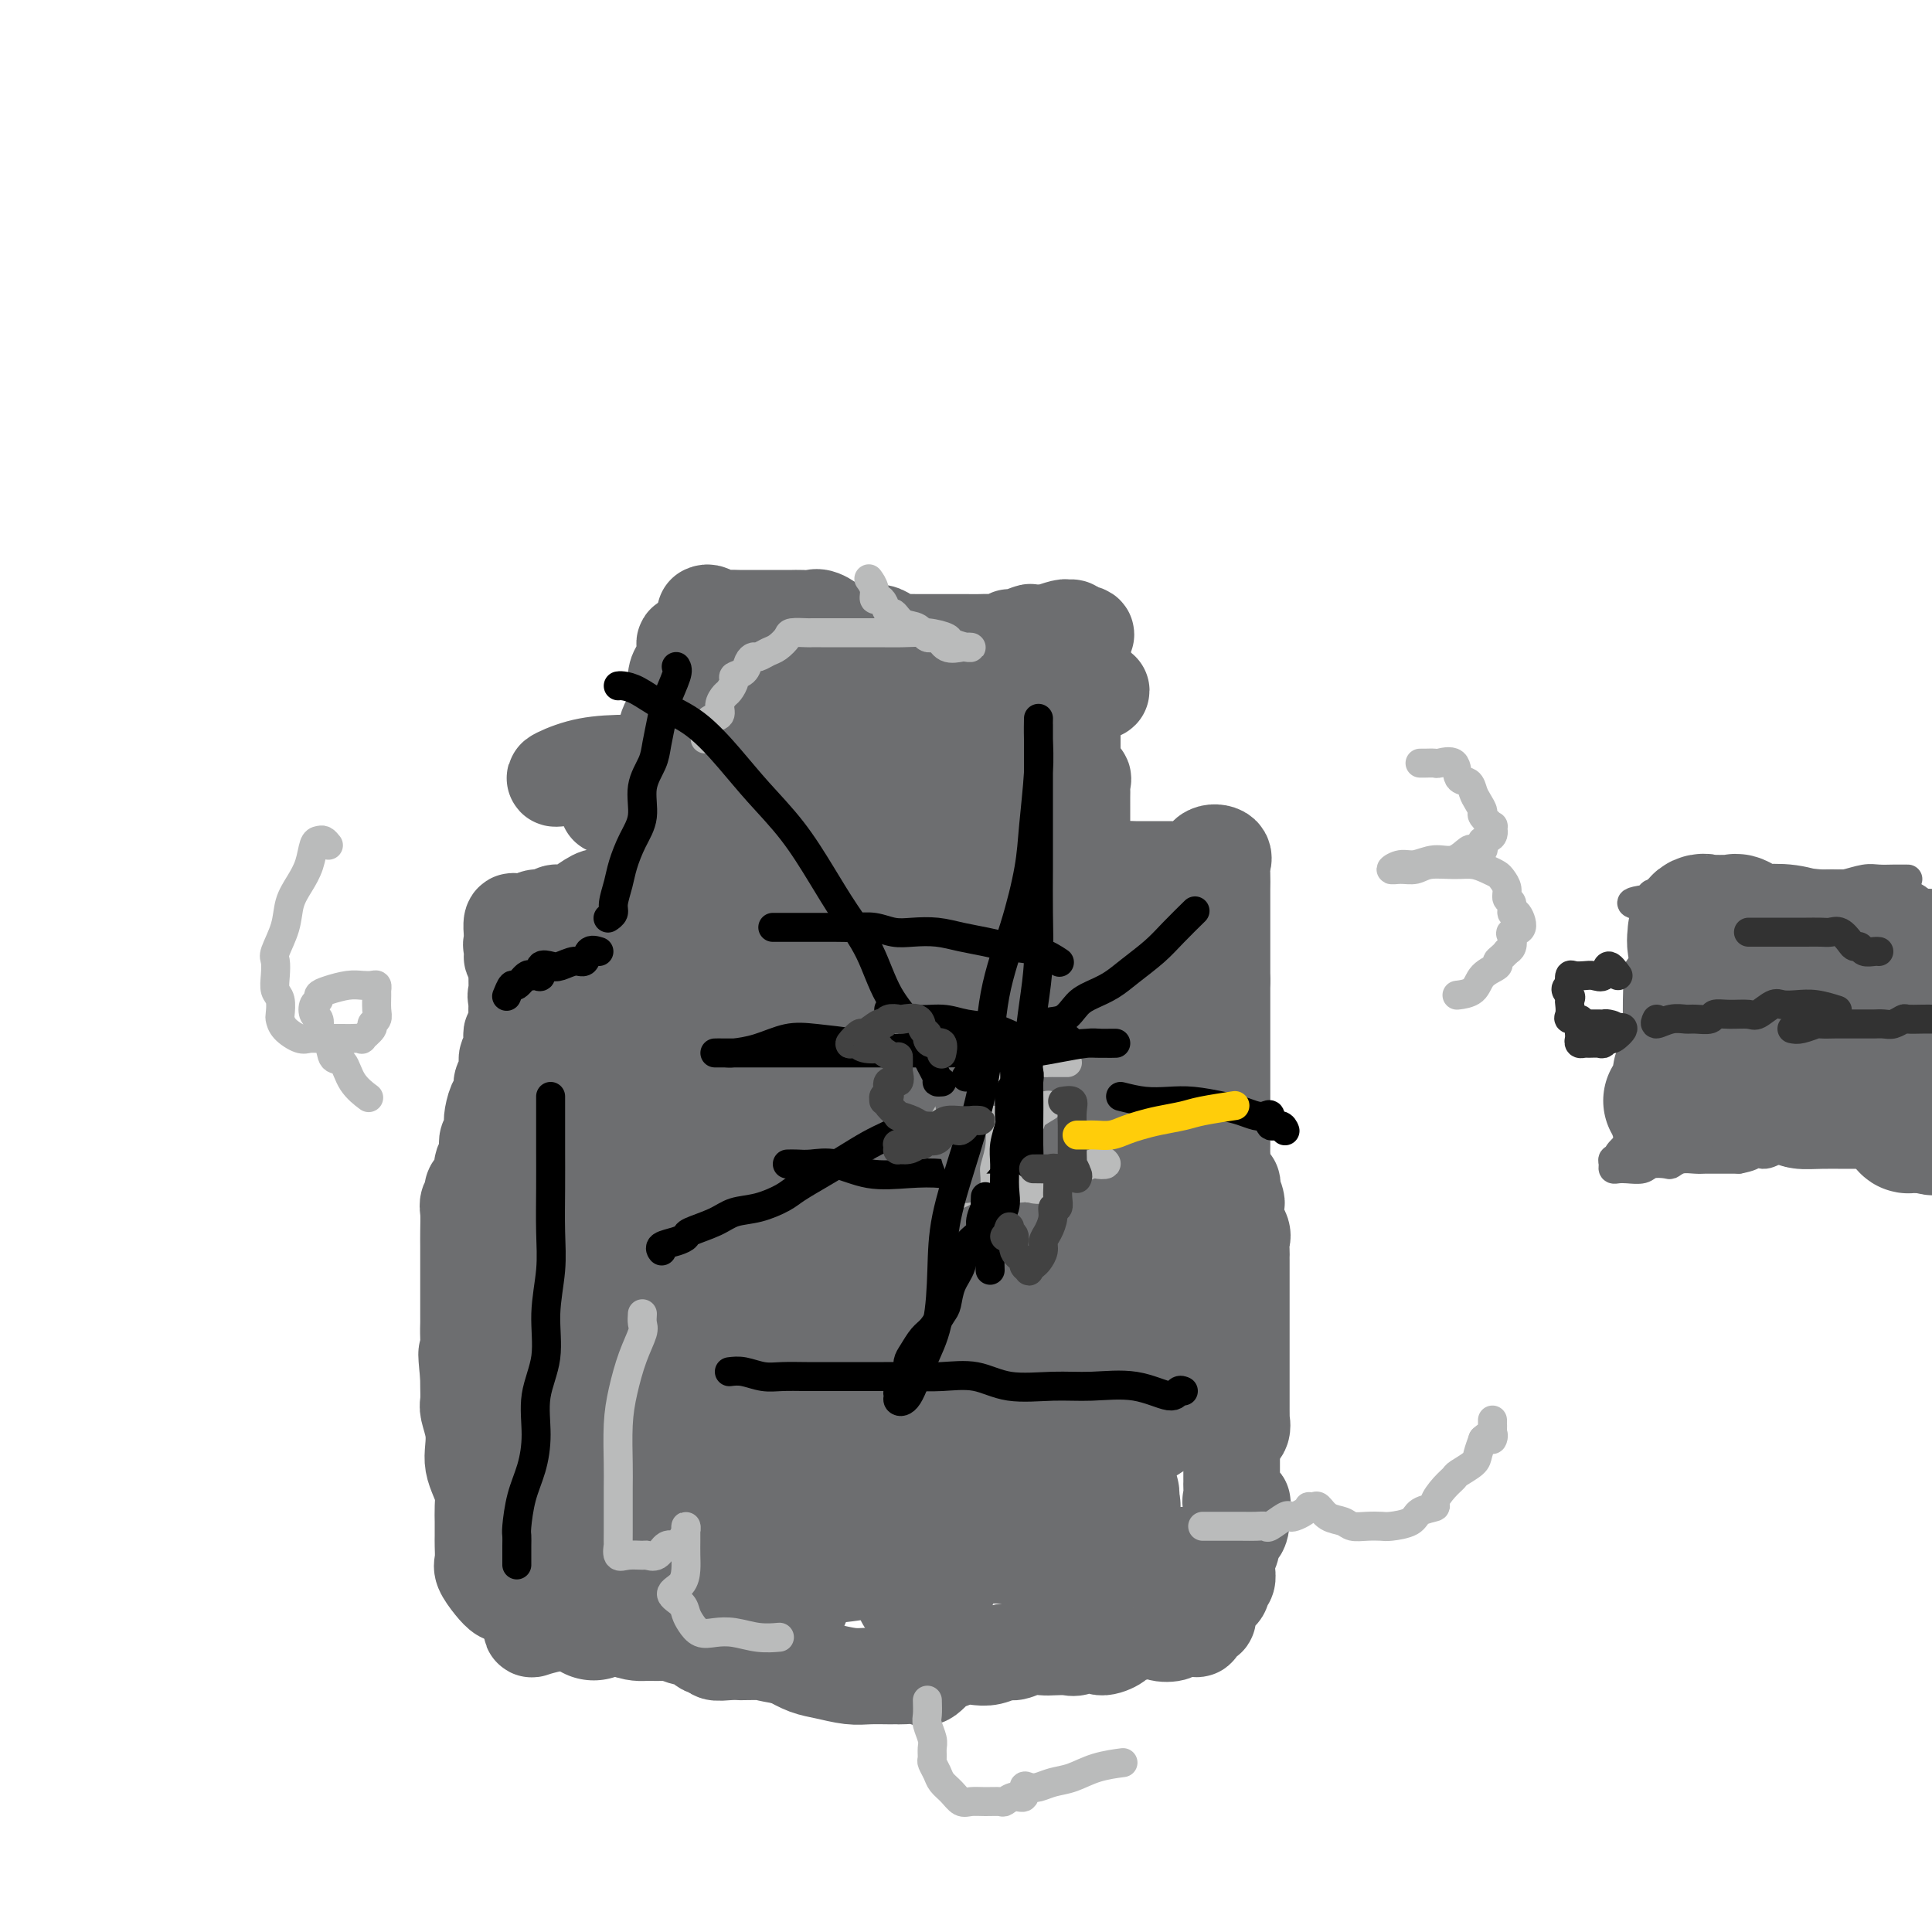 <svg viewBox='0 0 400 400' version='1.1' xmlns='http://www.w3.org/2000/svg' xmlns:xlink='http://www.w3.org/1999/xlink'><g fill='none' stroke='#6D6E70' stroke-width='20' stroke-linecap='round' stroke-linejoin='round'><path d='M146,127c0.246,-0.113 0.491,-0.226 1,0c0.509,0.226 1.281,0.793 2,1c0.719,0.207 1.384,0.056 2,0c0.616,-0.056 1.182,-0.015 2,0c0.818,0.015 1.888,0.004 3,0c1.112,-0.004 2.265,-0.001 3,0c0.735,0.001 1.051,0.001 2,0c0.949,-0.001 2.532,-0.002 3,0c0.468,0.002 -0.179,0.007 0,0c0.179,-0.007 1.184,-0.026 2,0c0.816,0.026 1.444,0.098 2,0c0.556,-0.098 1.040,-0.366 2,0c0.960,0.366 2.397,1.365 3,2c0.603,0.635 0.374,0.905 1,1c0.626,0.095 2.108,0.015 3,0c0.892,-0.015 1.193,0.034 2,0c0.807,-0.034 2.121,-0.153 3,0c0.879,0.153 1.323,0.577 2,1c0.677,0.423 1.588,0.845 2,1c0.412,0.155 0.327,0.041 1,0c0.673,-0.041 2.104,-0.011 3,0c0.896,0.011 1.255,0.003 2,0c0.745,-0.003 1.875,-0.001 3,0c1.125,0.001 2.245,0.001 3,0c0.755,-0.001 1.144,-0.004 2,0c0.856,0.004 2.177,0.016 3,0c0.823,-0.016 1.146,-0.061 2,0c0.854,0.061 2.240,0.227 3,0c0.760,-0.227 0.895,-0.846 1,-1c0.105,-0.154 0.179,0.156 1,0c0.821,-0.156 2.388,-0.778 3,-1c0.612,-0.222 0.268,-0.045 1,0c0.732,0.045 2.540,-0.041 3,0c0.460,0.041 -0.426,0.210 0,0c0.426,-0.210 2.166,-0.799 3,-1c0.834,-0.201 0.763,-0.016 1,0c0.237,0.016 0.782,-0.138 1,0c0.218,0.138 0.109,0.569 0,1'/><path d='M222,131c5.564,-0.013 1.473,0.954 0,2c-1.473,1.046 -0.328,2.170 0,3c0.328,0.830 -0.161,1.365 0,2c0.161,0.635 0.971,1.371 1,2c0.029,0.629 -0.724,1.150 -1,2c-0.276,0.850 -0.074,2.028 0,3c0.074,0.972 0.020,1.738 0,3c-0.020,1.262 -0.005,3.021 0,4c0.005,0.979 0.002,1.179 0,2c-0.002,0.821 -0.003,2.262 0,3c0.003,0.738 0.008,0.771 0,1c-0.008,0.229 -0.030,0.653 0,1c0.030,0.347 0.113,0.617 0,1c-0.113,0.383 -0.423,0.879 0,1c0.423,0.121 1.577,-0.132 2,0c0.423,0.132 0.113,0.650 0,1c-0.113,0.350 -0.030,0.531 0,1c0.030,0.469 0.008,1.224 0,2c-0.008,0.776 -0.002,1.573 0,2c0.002,0.427 0.001,0.484 0,1c-0.001,0.516 -0.000,1.490 0,2c0.000,0.510 -0.000,0.555 0,1c0.000,0.445 0.000,1.290 0,2c-0.000,0.710 -0.001,1.287 0,2c0.001,0.713 0.005,1.564 0,2c-0.005,0.436 -0.020,0.457 0,1c0.020,0.543 0.074,1.610 0,2c-0.074,0.390 -0.278,0.105 0,0c0.278,-0.105 1.036,-0.028 2,0c0.964,0.028 2.132,0.008 3,0c0.868,-0.008 1.434,-0.004 2,0'/><path d='M231,180c1.456,0.309 1.597,0.083 2,0c0.403,-0.083 1.068,-0.022 2,0c0.932,0.022 2.132,0.005 3,0c0.868,-0.005 1.406,0.002 2,0c0.594,-0.002 1.246,-0.011 2,0c0.754,0.011 1.611,0.044 2,0c0.389,-0.044 0.311,-0.163 1,0c0.689,0.163 2.146,0.609 3,0c0.854,-0.609 1.104,-2.272 2,-3c0.896,-0.728 2.436,-0.519 3,0c0.564,0.519 0.151,1.350 0,2c-0.151,0.650 -0.040,1.119 0,2c0.040,0.881 0.011,2.172 0,3c-0.011,0.828 -0.003,1.192 0,2c0.003,0.808 0.001,2.060 0,3c-0.001,0.940 -0.000,1.569 0,2c0.000,0.431 0.000,0.665 0,1c-0.000,0.335 -0.000,0.771 0,1c0.000,0.229 0.000,0.249 0,1c-0.000,0.751 -0.000,2.232 0,3c0.000,0.768 0.000,0.825 0,1c-0.000,0.175 -0.000,0.470 0,1c0.000,0.530 0.000,1.294 0,2c-0.000,0.706 -0.000,1.353 0,2'/><path d='M253,203c0.000,4.168 0.000,1.586 0,1c-0.000,-0.586 -0.000,0.822 0,2c0.000,1.178 0.000,2.127 0,3c-0.000,0.873 -0.000,1.671 0,2c0.000,0.329 0.000,0.191 0,1c-0.000,0.809 -0.000,2.567 0,3c0.000,0.433 0.000,-0.457 0,0c-0.000,0.457 -0.000,2.262 0,3c0.000,0.738 0.000,0.409 0,1c-0.000,0.591 -0.000,2.101 0,3c0.000,0.899 0.000,1.186 0,2c-0.000,0.814 -0.000,2.154 0,3c0.000,0.846 0.000,1.199 0,2c-0.000,0.801 -0.000,2.049 0,3c0.000,0.951 0.001,1.604 0,2c-0.001,0.396 -0.002,0.533 0,1c0.002,0.467 0.008,1.263 0,2c-0.008,0.737 -0.032,1.414 0,2c0.032,0.586 0.118,1.082 0,2c-0.118,0.918 -0.441,2.259 0,3c0.441,0.741 1.647,0.883 2,1c0.353,0.117 -0.147,0.209 0,1c0.147,0.791 0.939,2.281 1,3c0.061,0.719 -0.611,0.669 -1,1c-0.389,0.331 -0.497,1.044 0,2c0.497,0.956 1.597,2.153 2,3c0.403,0.847 0.108,1.342 0,2c-0.108,0.658 -0.029,1.478 0,2c0.029,0.522 0.008,0.747 0,1c-0.008,0.253 -0.002,0.534 0,1c0.002,0.466 0.001,1.116 0,2c-0.001,0.884 -0.000,2.002 0,3c0.000,0.998 0.000,1.877 0,2c-0.000,0.123 -0.000,-0.511 0,0c0.000,0.511 0.000,2.165 0,3c-0.000,0.835 -0.000,0.849 0,1c0.000,0.151 0.000,0.440 0,1c-0.000,0.560 -0.000,1.393 0,2c0.000,0.607 0.000,0.989 0,1c-0.000,0.011 -0.000,-0.348 0,0c0.000,0.348 0.000,1.402 0,2c-0.000,0.598 0.000,0.742 0,1c-0.000,0.258 -0.000,0.632 0,1c0.000,0.368 0.000,0.729 0,1c-0.000,0.271 -0.000,0.453 0,1c0.000,0.547 0.000,1.460 0,2c-0.000,0.540 -0.000,0.708 0,1c0.000,0.292 0.000,0.709 0,1c-0.000,0.291 -0.000,0.458 0,1c0.000,0.542 0.000,1.460 0,2c-0.000,0.540 -0.000,0.703 0,1c0.000,0.297 0.002,0.727 0,1c-0.002,0.273 -0.006,0.388 0,1c0.006,0.612 0.022,1.721 0,2c-0.022,0.279 -0.083,-0.271 0,0c0.083,0.271 0.309,1.363 0,2c-0.309,0.637 -1.155,0.818 -2,1'/><path d='M255,297c-0.309,6.676 -0.083,2.366 0,1c0.083,-1.366 0.022,0.211 0,1c-0.022,0.789 -0.006,0.789 0,1c0.006,0.211 0.002,0.634 0,1c-0.002,0.366 -0.000,0.675 0,1c0.000,0.325 0.000,0.665 0,1c-0.000,0.335 -0.000,0.666 0,1c0.000,0.334 0.001,0.670 0,1c-0.001,0.330 -0.002,0.653 0,1c0.002,0.347 0.008,0.720 0,1c-0.008,0.280 -0.030,0.469 0,1c0.030,0.531 0.113,1.405 0,2c-0.113,0.595 -0.422,0.912 0,1c0.422,0.088 1.575,-0.053 2,0c0.425,0.053 0.121,0.301 0,1c-0.121,0.699 -0.061,1.850 0,3'/><path d='M257,315c-0.160,3.085 -1.560,1.799 -2,2c-0.440,0.201 0.079,1.889 0,3c-0.079,1.111 -0.757,1.646 -1,2c-0.243,0.354 -0.051,0.528 0,1c0.051,0.472 -0.041,1.241 0,2c0.041,0.759 0.214,1.508 0,2c-0.214,0.492 -0.814,0.727 -1,1c-0.186,0.273 0.041,0.584 0,1c-0.041,0.416 -0.351,0.937 -1,1c-0.649,0.063 -1.637,-0.333 -2,0c-0.363,0.333 -0.100,1.394 0,2c0.100,0.606 0.037,0.758 0,1c-0.037,0.242 -0.049,0.573 0,1c0.049,0.427 0.160,0.951 0,1c-0.160,0.049 -0.590,-0.376 -1,0c-0.410,0.376 -0.799,1.552 -1,2c-0.201,0.448 -0.212,0.168 -1,0c-0.788,-0.168 -2.353,-0.223 -3,0c-0.647,0.223 -0.377,0.724 -1,1c-0.623,0.276 -2.140,0.326 -3,0c-0.860,-0.326 -1.065,-1.027 -2,-1c-0.935,0.027 -2.600,0.783 -3,1c-0.400,0.217 0.466,-0.104 0,0c-0.466,0.104 -2.264,0.634 -3,1c-0.736,0.366 -0.408,0.567 -1,1c-0.592,0.433 -2.102,1.097 -3,1c-0.898,-0.097 -1.184,-0.954 -2,-1c-0.816,-0.046 -2.161,0.719 -3,1c-0.839,0.281 -1.173,0.079 -2,0c-0.827,-0.079 -2.146,-0.036 -3,0c-0.854,0.036 -1.243,0.066 -2,0c-0.757,-0.066 -1.883,-0.228 -3,0c-1.117,0.228 -2.227,0.844 -3,1c-0.773,0.156 -1.209,-0.150 -2,0c-0.791,0.150 -1.936,0.755 -3,1c-1.064,0.245 -2.046,0.130 -3,0c-0.954,-0.130 -1.878,-0.273 -3,0c-1.122,0.273 -2.441,0.963 -3,1c-0.559,0.037 -0.359,-0.579 -1,0c-0.641,0.579 -2.123,2.351 -3,3c-0.877,0.649 -1.147,0.174 -2,0c-0.853,-0.174 -2.288,-0.046 -3,0c-0.712,0.046 -0.700,0.009 -1,0c-0.300,-0.009 -0.912,0.009 -2,0c-1.088,-0.009 -2.654,-0.047 -4,0c-1.346,0.047 -2.474,0.177 -4,0c-1.526,-0.177 -3.449,-0.663 -5,-1c-1.551,-0.337 -2.729,-0.525 -4,-1c-1.271,-0.475 -2.636,-1.238 -4,-2'/><path d='M163,343c-5.387,-0.845 -4.355,-0.957 -5,-1c-0.645,-0.043 -2.966,-0.016 -4,0c-1.034,0.016 -0.780,0.020 -1,0c-0.220,-0.020 -0.913,-0.066 -2,0c-1.087,0.066 -2.569,0.243 -3,0c-0.431,-0.243 0.190,-0.906 0,-1c-0.190,-0.094 -1.190,0.381 -2,0c-0.810,-0.381 -1.428,-1.619 -2,-2c-0.572,-0.381 -1.097,0.095 -2,0c-0.903,-0.095 -2.186,-0.759 -3,-1c-0.814,-0.241 -1.161,-0.058 -2,0c-0.839,0.058 -2.169,-0.009 -3,0c-0.831,0.009 -1.163,0.093 -2,0c-0.837,-0.093 -2.178,-0.365 -3,-1c-0.822,-0.635 -1.125,-1.634 -2,-2c-0.875,-0.366 -2.322,-0.101 -3,0c-0.678,0.101 -0.586,0.037 -1,0c-0.414,-0.037 -1.332,-0.047 -2,0c-0.668,0.047 -1.085,0.152 -2,0c-0.915,-0.152 -2.329,-0.560 -3,-1c-0.671,-0.440 -0.598,-0.910 -1,-1c-0.402,-0.090 -1.277,0.200 -2,0c-0.723,-0.200 -1.293,-0.891 -2,-1c-0.707,-0.109 -1.551,0.364 -2,0c-0.449,-0.364 -0.504,-1.567 -1,-2c-0.496,-0.433 -1.433,-0.098 -2,0c-0.567,0.098 -0.765,-0.042 -1,0c-0.235,0.042 -0.508,0.264 -1,0c-0.492,-0.264 -1.204,-1.015 -2,-2c-0.796,-0.985 -1.677,-2.204 -2,-3c-0.323,-0.796 -0.086,-1.167 0,-2c0.086,-0.833 0.023,-2.127 0,-3c-0.023,-0.873 -0.005,-1.325 0,-2c0.005,-0.675 -0.001,-1.573 0,-2c0.001,-0.427 0.011,-0.383 0,-1c-0.011,-0.617 -0.042,-1.897 0,-3c0.042,-1.103 0.156,-2.030 0,-3c-0.156,-0.970 -0.581,-1.983 -1,-3c-0.419,-1.017 -0.830,-2.039 -1,-3c-0.170,-0.961 -0.098,-1.861 0,-3c0.098,-1.139 0.222,-2.518 0,-4c-0.222,-1.482 -0.792,-3.067 -1,-4c-0.208,-0.933 -0.056,-1.213 0,-2c0.056,-0.787 0.016,-2.082 0,-3c-0.016,-0.918 -0.008,-1.459 0,-2'/><path d='M97,285c-0.774,-7.358 -0.207,-4.255 0,-4c0.207,0.255 0.056,-2.340 0,-4c-0.056,-1.660 -0.015,-2.387 0,-3c0.015,-0.613 0.004,-1.112 0,-2c-0.004,-0.888 -0.001,-2.167 0,-3c0.001,-0.833 0.000,-1.222 0,-2c-0.000,-0.778 0.000,-1.945 0,-3c-0.000,-1.055 -0.001,-1.997 0,-3c0.001,-1.003 0.005,-2.065 0,-3c-0.005,-0.935 -0.017,-1.741 0,-3c0.017,-1.259 0.065,-2.970 0,-4c-0.065,-1.030 -0.241,-1.379 0,-2c0.241,-0.621 0.901,-1.514 1,-2c0.099,-0.486 -0.362,-0.563 0,-1c0.362,-0.437 1.547,-1.233 2,-2c0.453,-0.767 0.173,-1.505 0,-2c-0.173,-0.495 -0.239,-0.748 0,-1c0.239,-0.252 0.782,-0.505 1,-1c0.218,-0.495 0.110,-1.233 0,-2c-0.110,-0.767 -0.223,-1.562 0,-2c0.223,-0.438 0.781,-0.518 1,-1c0.219,-0.482 0.097,-1.364 0,-2c-0.097,-0.636 -0.171,-1.024 0,-2c0.171,-0.976 0.586,-2.539 1,-3c0.414,-0.461 0.828,0.180 1,0c0.172,-0.180 0.102,-1.180 0,-2c-0.102,-0.820 -0.238,-1.460 0,-2c0.238,-0.540 0.849,-0.981 1,-2c0.151,-1.019 -0.157,-2.617 0,-3c0.157,-0.383 0.778,0.449 1,0c0.222,-0.449 0.045,-2.180 0,-3c-0.045,-0.820 0.040,-0.731 0,-1c-0.040,-0.269 -0.207,-0.898 0,-1c0.207,-0.102 0.788,0.324 1,0c0.212,-0.324 0.057,-1.396 0,-2c-0.057,-0.604 -0.015,-0.740 0,-1c0.015,-0.260 0.004,-0.646 0,-1c-0.004,-0.354 -0.002,-0.677 0,-1'/><path d='M107,209c1.547,-7.123 0.414,-3.932 0,-3c-0.414,0.932 -0.110,-0.397 0,-1c0.110,-0.603 0.024,-0.481 0,-1c-0.024,-0.519 0.012,-1.678 0,-2c-0.012,-0.322 -0.074,0.194 0,0c0.074,-0.194 0.283,-1.097 0,-2c-0.283,-0.903 -1.057,-1.805 -1,-2c0.057,-0.195 0.944,0.318 1,0c0.056,-0.318 -0.717,-1.466 -1,-2c-0.283,-0.534 -0.074,-0.455 0,-1c0.074,-0.545 0.012,-1.714 0,-2c-0.012,-0.286 0.027,0.312 0,0c-0.027,-0.312 -0.121,-1.532 0,-2c0.121,-0.468 0.455,-0.182 1,0c0.545,0.182 1.299,0.260 2,0c0.701,-0.260 1.349,-0.859 2,-1c0.651,-0.141 1.307,0.174 2,0c0.693,-0.174 1.425,-0.839 2,-1c0.575,-0.161 0.993,0.180 2,0c1.007,-0.180 2.602,-0.880 3,-1c0.398,-0.120 -0.403,0.342 0,0c0.403,-0.342 2.008,-1.488 3,-2c0.992,-0.512 1.372,-0.392 2,0c0.628,0.392 1.505,1.054 2,1c0.495,-0.054 0.607,-0.824 1,-1c0.393,-0.176 1.065,0.241 2,0c0.935,-0.241 2.132,-1.139 3,-2c0.868,-0.861 1.408,-1.684 2,-2c0.592,-0.316 1.236,-0.123 2,0c0.764,0.123 1.647,0.178 2,0c0.353,-0.178 0.177,-0.589 0,-1'/><path d='M139,181c5.170,-1.899 1.596,-1.646 0,-2c-1.596,-0.354 -1.212,-1.313 -1,-2c0.212,-0.687 0.253,-1.100 0,-2c-0.253,-0.900 -0.800,-2.285 -1,-3c-0.200,-0.715 -0.054,-0.759 0,-1c0.054,-0.241 0.014,-0.679 0,-1c-0.014,-0.321 -0.004,-0.525 0,-1c0.004,-0.475 0.001,-1.222 0,-2c-0.001,-0.778 -0.000,-1.588 0,-2c0.000,-0.412 0.000,-0.425 0,-1c-0.000,-0.575 -0.000,-1.713 0,-2c0.000,-0.287 0.000,0.275 0,0c-0.000,-0.275 -0.001,-1.387 0,-2c0.001,-0.613 0.004,-0.728 0,-1c-0.004,-0.272 -0.015,-0.703 0,-1c0.015,-0.297 0.057,-0.461 0,-1c-0.057,-0.539 -0.212,-1.453 0,-2c0.212,-0.547 0.792,-0.729 1,-1c0.208,-0.271 0.046,-0.632 0,-1c-0.046,-0.368 0.026,-0.742 0,-1c-0.026,-0.258 -0.151,-0.400 0,-1c0.151,-0.600 0.576,-1.656 1,-2c0.424,-0.344 0.846,0.026 1,0c0.154,-0.026 0.041,-0.447 0,-1c-0.041,-0.553 -0.008,-1.236 0,-2c0.008,-0.764 -0.008,-1.608 0,-2c0.008,-0.392 0.041,-0.332 0,-1c-0.041,-0.668 -0.157,-2.063 0,-3c0.157,-0.937 0.586,-1.414 1,-2c0.414,-0.586 0.812,-1.281 1,-2c0.188,-0.719 0.166,-1.463 0,-2c-0.166,-0.537 -0.476,-0.868 0,-1c0.476,-0.132 1.738,-0.066 3,0'/><path d='M145,133c0.774,0.009 1.210,0.031 2,0c0.790,-0.031 1.933,-0.114 3,0c1.067,0.114 2.059,0.426 3,1c0.941,0.574 1.832,1.412 3,2c1.168,0.588 2.613,0.928 4,1c1.387,0.072 2.718,-0.124 4,0c1.282,0.124 2.517,0.569 4,1c1.483,0.431 3.216,0.847 4,1c0.784,0.153 0.621,0.041 1,0c0.379,-0.041 1.301,-0.011 2,0c0.699,0.011 1.175,0.003 2,0c0.825,-0.003 1.999,-0.001 3,0c1.001,0.001 1.829,-0.001 3,0c1.171,0.001 2.684,0.004 4,0c1.316,-0.004 2.436,-0.015 5,0c2.564,0.015 6.571,0.055 9,0c2.429,-0.055 3.279,-0.207 5,0c1.721,0.207 4.314,0.771 6,1c1.686,0.229 2.465,0.121 4,0c1.535,-0.121 3.828,-0.257 5,0c1.172,0.257 1.225,0.906 2,1c0.775,0.094 2.274,-0.367 3,0c0.726,0.367 0.681,1.561 1,2c0.319,0.439 1.002,0.121 1,0c-0.002,-0.121 -0.689,-0.047 -1,0c-0.311,0.047 -0.246,0.065 -1,0c-0.754,-0.065 -2.326,-0.214 -4,0c-1.674,0.214 -3.448,0.789 -5,1c-1.552,0.211 -2.880,0.056 -5,0c-2.120,-0.056 -5.032,-0.015 -8,0c-2.968,0.015 -5.993,0.004 -9,0c-3.007,-0.004 -5.996,-0.001 -9,0c-3.004,0.001 -6.023,0.000 -9,0c-2.977,-0.000 -5.913,-0.000 -9,0c-3.087,0.000 -6.327,-0.000 -9,0c-2.673,0.000 -4.781,0.000 -6,0c-1.219,-0.000 -1.549,-0.001 -2,0c-0.451,0.001 -1.022,0.004 -1,0c0.022,-0.004 0.639,-0.015 1,0c0.361,0.015 0.468,0.056 2,0c1.532,-0.056 4.489,-0.207 7,0c2.511,0.207 4.574,0.774 7,1c2.426,0.226 5.213,0.113 8,0'/><path d='M175,145c5.119,0.495 5.417,1.232 7,2c1.583,0.768 4.453,1.565 7,2c2.547,0.435 4.772,0.507 6,1c1.228,0.493 1.459,1.408 2,2c0.541,0.592 1.393,0.862 2,1c0.607,0.138 0.970,0.145 1,0c0.030,-0.145 -0.272,-0.443 -1,0c-0.728,0.443 -1.883,1.625 -3,2c-1.117,0.375 -2.198,-0.057 -4,0c-1.802,0.057 -4.325,0.604 -7,1c-2.675,0.396 -5.500,0.642 -9,1c-3.500,0.358 -7.673,0.830 -12,1c-4.327,0.170 -8.808,0.039 -13,0c-4.192,-0.039 -8.095,0.014 -12,0c-3.905,-0.014 -7.810,-0.094 -11,0c-3.190,0.094 -5.664,0.362 -8,1c-2.336,0.638 -4.534,1.646 -5,2c-0.466,0.354 0.801,0.055 2,0c1.199,-0.055 2.329,0.133 4,0c1.671,-0.133 3.884,-0.587 7,-1c3.116,-0.413 7.136,-0.786 11,-1c3.864,-0.214 7.574,-0.269 12,0c4.426,0.269 9.570,0.861 14,1c4.430,0.139 8.148,-0.174 12,0c3.852,0.174 7.839,0.834 11,1c3.161,0.166 5.494,-0.163 7,0c1.506,0.163 2.183,0.818 2,1c-0.183,0.182 -1.225,-0.110 -2,0c-0.775,0.110 -1.282,0.622 -2,1c-0.718,0.378 -1.645,0.623 -3,1c-1.355,0.377 -3.138,0.886 -5,1c-1.862,0.114 -3.805,-0.167 -6,0c-2.195,0.167 -4.644,0.780 -8,1c-3.356,0.220 -7.621,0.045 -11,0c-3.379,-0.045 -5.873,0.041 -9,0c-3.127,-0.041 -6.886,-0.207 -10,0c-3.114,0.207 -5.584,0.789 -8,1c-2.416,0.211 -4.778,0.051 -6,0c-1.222,-0.051 -1.305,0.006 -1,0c0.305,-0.006 0.999,-0.076 2,0c1.001,0.076 2.310,0.299 4,0c1.690,-0.299 3.763,-1.119 6,-2c2.237,-0.881 4.639,-1.823 8,-3c3.361,-1.177 7.680,-2.588 12,-4'/><path d='M158,158c6.551,-1.670 7.428,-1.347 10,-2c2.572,-0.653 6.837,-2.284 10,-3c3.163,-0.716 5.223,-0.519 8,-1c2.777,-0.481 6.269,-1.641 8,-2c1.731,-0.359 1.700,0.083 2,0c0.300,-0.083 0.930,-0.691 1,-1c0.070,-0.309 -0.419,-0.318 -1,0c-0.581,0.318 -1.255,0.963 -2,1c-0.745,0.037 -1.561,-0.533 -3,0c-1.439,0.533 -3.503,2.169 -6,3c-2.497,0.831 -5.429,0.856 -8,1c-2.571,0.144 -4.782,0.407 -7,1c-2.218,0.593 -4.444,1.518 -6,2c-1.556,0.482 -2.443,0.523 -4,1c-1.557,0.477 -3.783,1.392 -5,2c-1.217,0.608 -1.423,0.911 -2,2c-0.577,1.089 -1.525,2.966 -2,3c-0.475,0.034 -0.478,-1.774 0,-3c0.478,-1.226 1.438,-1.870 2,-3c0.562,-1.130 0.725,-2.745 1,-4c0.275,-1.255 0.663,-2.150 1,-3c0.337,-0.850 0.624,-1.654 1,-3c0.376,-1.346 0.840,-3.235 1,-4c0.160,-0.765 0.016,-0.405 0,-1c-0.016,-0.595 0.094,-2.145 0,-3c-0.094,-0.855 -0.394,-1.014 0,-1c0.394,0.014 1.482,0.202 2,0c0.518,-0.202 0.465,-0.795 0,-1c-0.465,-0.205 -1.342,-0.022 -2,0c-0.658,0.022 -1.096,-0.116 -2,0c-0.904,0.116 -2.272,0.486 -3,1c-0.728,0.514 -0.815,1.172 -1,2c-0.185,0.828 -0.469,1.825 -1,3c-0.531,1.175 -1.308,2.527 -2,4c-0.692,1.473 -1.298,3.068 -2,5c-0.702,1.932 -1.498,4.203 -2,6c-0.502,1.797 -0.709,3.120 -1,5c-0.291,1.880 -0.666,4.317 -1,6c-0.334,1.683 -0.625,2.611 -1,4c-0.375,1.389 -0.832,3.240 -1,5c-0.168,1.760 -0.045,3.431 0,5c0.045,1.569 0.012,3.038 0,4c-0.012,0.962 -0.003,1.418 0,2c0.003,0.582 0.002,1.291 0,2'/><path d='M140,193c-0.675,5.285 -0.362,1.997 0,0c0.362,-1.997 0.773,-2.704 1,-4c0.227,-1.296 0.269,-3.181 1,-5c0.731,-1.819 2.150,-3.571 3,-5c0.850,-1.429 1.132,-2.534 2,-4c0.868,-1.466 2.324,-3.292 3,-5c0.676,-1.708 0.573,-3.298 1,-4c0.427,-0.702 1.383,-0.516 2,-1c0.617,-0.484 0.894,-1.637 1,-2c0.106,-0.363 0.041,0.065 0,1c-0.041,0.935 -0.058,2.379 0,3c0.058,0.621 0.191,0.420 0,1c-0.191,0.580 -0.704,1.940 -1,3c-0.296,1.060 -0.373,1.820 -1,3c-0.627,1.180 -1.803,2.781 -3,4c-1.197,1.219 -2.413,2.057 -3,3c-0.587,0.943 -0.543,1.992 -1,3c-0.457,1.008 -1.413,1.977 -2,3c-0.587,1.023 -0.803,2.101 -1,3c-0.197,0.899 -0.375,1.618 -1,2c-0.625,0.382 -1.695,0.427 -2,1c-0.305,0.573 0.156,1.674 0,2c-0.156,0.326 -0.931,-0.123 -2,0c-1.069,0.123 -2.434,0.818 -3,1c-0.566,0.182 -0.335,-0.147 -1,0c-0.665,0.147 -2.228,0.772 -3,1c-0.772,0.228 -0.754,0.060 -1,0c-0.246,-0.060 -0.757,-0.012 -1,0c-0.243,0.012 -0.217,-0.011 -1,0c-0.783,0.011 -2.374,0.056 -3,0c-0.626,-0.056 -0.287,-0.213 -1,0c-0.713,0.213 -2.478,0.795 -3,1c-0.522,0.205 0.200,0.034 0,0c-0.200,-0.034 -1.323,0.068 -2,0c-0.677,-0.068 -0.908,-0.305 -1,0c-0.092,0.305 -0.046,1.153 0,2'/><path d='M117,200c-3.316,0.916 -1.605,0.707 -1,1c0.605,0.293 0.106,1.090 0,2c-0.106,0.910 0.181,1.933 0,3c-0.181,1.067 -0.830,2.177 -1,3c-0.170,0.823 0.139,1.360 0,2c-0.139,0.640 -0.727,1.384 -1,2c-0.273,0.616 -0.231,1.105 0,2c0.231,0.895 0.650,2.197 0,3c-0.650,0.803 -2.370,1.107 -3,2c-0.630,0.893 -0.169,2.375 0,3c0.169,0.625 0.046,0.393 0,1c-0.046,0.607 -0.014,2.054 0,3c0.014,0.946 0.009,1.393 0,2c-0.009,0.607 -0.022,1.375 0,2c0.022,0.625 0.079,1.108 0,2c-0.079,0.892 -0.294,2.192 -1,3c-0.706,0.808 -1.902,1.122 -2,2c-0.098,0.878 0.902,2.318 1,3c0.098,0.682 -0.706,0.604 -1,1c-0.294,0.396 -0.079,1.264 0,2c0.079,0.736 0.021,1.339 0,2c-0.021,0.661 -0.006,1.379 0,2c0.006,0.621 0.002,1.144 0,2c-0.002,0.856 -0.000,2.045 0,3c0.000,0.955 0.000,1.678 0,2c-0.000,0.322 -0.000,0.245 0,1c0.000,0.755 0.000,2.343 0,3c-0.000,0.657 -0.000,0.385 0,1c0.000,0.615 0.000,2.118 0,3c-0.000,0.882 -0.000,1.142 0,2c0.000,0.858 0.000,2.314 0,3c-0.000,0.686 -0.000,0.603 0,1c0.000,0.397 0.000,1.275 0,2c-0.000,0.725 -0.000,1.298 0,2c0.000,0.702 0.000,1.534 0,2c-0.000,0.466 -0.000,0.566 0,1c0.000,0.434 0.000,1.202 0,2c-0.000,0.798 -0.000,1.627 0,2c0.000,0.373 0.000,0.289 0,1c-0.000,0.711 -0.000,2.217 0,3c0.000,0.783 0.000,0.843 0,1c-0.000,0.157 -0.000,0.409 0,1c0.000,0.591 0.000,1.519 0,2c0.000,0.481 0.000,0.514 0,1c0.000,0.486 0.000,1.424 0,2c0.000,0.576 0.000,0.789 0,1c0.000,0.211 0.000,0.419 0,1c0.000,0.581 0.000,1.534 0,2c0.000,0.466 0.000,0.443 0,1c0.000,0.557 0.000,1.694 0,2c0.000,0.306 0.000,-0.218 0,0c0.000,0.218 0.000,1.178 0,2c0.000,0.822 0.000,1.505 0,2c0.000,0.495 0.000,0.800 0,1c0.000,0.200 0.000,0.293 0,1c0.000,0.707 0.000,2.028 0,3c0.000,0.972 0.000,1.595 0,2c0.000,0.405 0.000,0.593 0,1c0.000,0.407 0.000,1.033 0,2c0.000,0.967 0.000,2.276 0,3c0.000,0.724 0.000,0.862 0,1'/><path d='M108,316c0.004,12.203 0.015,3.711 0,1c-0.015,-2.711 -0.056,0.359 0,2c0.056,1.641 0.210,1.854 0,2c-0.210,0.146 -0.784,0.226 -1,1c-0.216,0.774 -0.074,2.242 0,3c0.074,0.758 0.079,0.805 0,1c-0.079,0.195 -0.241,0.539 0,1c0.241,0.461 0.884,1.039 1,2c0.116,0.961 -0.294,2.303 0,3c0.294,0.697 1.294,0.748 2,1c0.706,0.252 1.118,0.705 1,1c-0.118,0.295 -0.765,0.433 -1,1c-0.235,0.567 -0.057,1.563 0,2c0.057,0.437 -0.008,0.315 1,0c1.008,-0.315 3.089,-0.824 4,-1c0.911,-0.176 0.651,-0.018 1,0c0.349,0.018 1.308,-0.104 2,0c0.692,0.104 1.117,0.434 2,0c0.883,-0.434 2.225,-1.634 3,-2c0.775,-0.366 0.984,0.100 1,0c0.016,-0.100 -0.163,-0.767 0,-1c0.163,-0.233 0.666,-0.033 1,0c0.334,0.033 0.499,-0.100 1,0c0.501,0.100 1.339,0.433 2,0c0.661,-0.433 1.146,-1.632 2,-2c0.854,-0.368 2.076,0.094 3,0c0.924,-0.094 1.551,-0.743 2,-1c0.449,-0.257 0.721,-0.122 1,0c0.279,0.122 0.564,0.232 1,0c0.436,-0.232 1.022,-0.804 2,-1c0.978,-0.196 2.349,-0.014 3,0c0.651,0.014 0.582,-0.140 1,0c0.418,0.140 1.324,0.574 2,0c0.676,-0.574 1.121,-2.158 2,-3c0.879,-0.842 2.193,-0.944 3,-1c0.807,-0.056 1.107,-0.068 2,0c0.893,0.068 2.378,0.215 3,0c0.622,-0.215 0.379,-0.792 1,-1c0.621,-0.208 2.105,-0.045 3,0c0.895,0.045 1.203,-0.026 2,0c0.797,0.026 2.085,0.151 3,0c0.915,-0.151 1.458,-0.576 2,-1c0.542,-0.424 1.082,-0.846 2,-1c0.918,-0.154 2.215,-0.041 3,0c0.785,0.041 1.057,0.011 2,0c0.943,-0.011 2.555,-0.003 4,0c1.445,0.003 2.722,0.002 4,0'/><path d='M181,322c5.703,-0.464 4.462,-0.124 5,0c0.538,0.124 2.857,0.033 5,0c2.143,-0.033 4.111,-0.009 6,0c1.889,0.009 3.700,0.002 6,0c2.300,-0.002 5.091,-0.001 8,0c2.909,0.001 5.937,0.000 9,0c3.063,-0.000 6.161,-0.000 9,0c2.839,0.000 5.418,0.000 9,0c3.582,-0.000 8.166,-0.000 10,0c1.834,0.000 0.917,0.000 0,0'/></g>
<g fill='none' stroke='#6D6E70' stroke-width='28' stroke-linecap='round' stroke-linejoin='round'><path d='M149,326c0.400,0.109 0.800,0.219 1,0c0.200,-0.219 0.200,-0.766 1,-1c0.800,-0.234 2.399,-0.157 4,0c1.601,0.157 3.205,0.392 5,0c1.795,-0.392 3.782,-1.411 6,-2c2.218,-0.589 4.667,-0.747 7,-1c2.333,-0.253 4.551,-0.602 7,-1c2.449,-0.398 5.130,-0.846 6,-1c0.870,-0.154 -0.071,-0.014 0,0c0.071,0.014 1.155,-0.100 2,0c0.845,0.100 1.452,0.412 2,0c0.548,-0.412 1.038,-1.547 2,-2c0.962,-0.453 2.394,-0.224 3,0c0.606,0.224 0.384,0.441 1,0c0.616,-0.441 2.069,-1.541 2,-2c-0.069,-0.459 -1.662,-0.277 -3,0c-1.338,0.277 -2.422,0.649 -4,1c-1.578,0.351 -3.651,0.683 -6,1c-2.349,0.317 -4.974,0.621 -8,1c-3.026,0.379 -6.454,0.834 -9,1c-2.546,0.166 -4.209,0.044 -6,0c-1.791,-0.044 -3.709,-0.009 -5,0c-1.291,0.009 -1.954,-0.008 -2,0c-0.046,0.008 0.525,0.041 2,0c1.475,-0.041 3.855,-0.157 6,0c2.145,0.157 4.056,0.585 7,0c2.944,-0.585 6.921,-2.185 11,-3c4.079,-0.815 8.261,-0.845 12,-1c3.739,-0.155 7.036,-0.436 11,-1c3.964,-0.564 8.596,-1.411 12,-2c3.404,-0.589 5.581,-0.920 8,-1c2.419,-0.080 5.081,0.092 6,0c0.919,-0.092 0.093,-0.448 0,-1c-0.093,-0.552 0.545,-1.301 0,-2c-0.545,-0.699 -2.272,-1.350 -4,-2'/><path d='M226,307c-1.638,-1.306 -3.734,-2.070 -6,-3c-2.266,-0.930 -4.701,-2.027 -8,-3c-3.299,-0.973 -7.460,-1.823 -12,-3c-4.540,-1.177 -9.458,-2.683 -15,-4c-5.542,-1.317 -11.708,-2.446 -17,-4c-5.292,-1.554 -9.710,-3.533 -14,-5c-4.290,-1.467 -8.452,-2.424 -12,-3c-3.548,-0.576 -6.482,-0.773 -8,-1c-1.518,-0.227 -1.621,-0.486 -2,-1c-0.379,-0.514 -1.033,-1.284 -1,-2c0.033,-0.716 0.754,-1.377 2,-2c1.246,-0.623 3.018,-1.208 5,-2c1.982,-0.792 4.173,-1.790 8,-3c3.827,-1.210 9.291,-2.633 14,-4c4.709,-1.367 8.664,-2.677 13,-4c4.336,-1.323 9.053,-2.660 13,-4c3.947,-1.340 7.123,-2.682 10,-4c2.877,-1.318 5.454,-2.610 8,-4c2.546,-1.390 5.060,-2.877 7,-4c1.940,-1.123 3.304,-1.884 4,-3c0.696,-1.116 0.723,-2.589 1,-3c0.277,-0.411 0.804,0.240 1,0c0.196,-0.240 0.061,-1.373 0,-2c-0.061,-0.627 -0.047,-0.750 0,-1c0.047,-0.250 0.128,-0.627 0,-1c-0.128,-0.373 -0.465,-0.741 -2,-1c-1.535,-0.259 -4.266,-0.409 -7,-1c-2.734,-0.591 -5.470,-1.622 -9,-2c-3.530,-0.378 -7.856,-0.103 -12,0c-4.144,0.103 -8.108,0.034 -12,0c-3.892,-0.034 -7.712,-0.035 -11,0c-3.288,0.035 -6.043,0.105 -9,0c-2.957,-0.105 -6.117,-0.384 -9,0c-2.883,0.384 -5.490,1.432 -7,2c-1.510,0.568 -1.925,0.656 -2,0c-0.075,-0.656 0.188,-2.056 1,-4c0.812,-1.944 2.174,-4.434 4,-7c1.826,-2.566 4.117,-5.209 6,-8c1.883,-2.791 3.357,-5.729 5,-8c1.643,-2.271 3.456,-3.876 5,-6c1.544,-2.124 2.820,-4.768 4,-7c1.180,-2.232 2.265,-4.052 3,-5c0.735,-0.948 1.121,-1.025 1,-1c-0.121,0.025 -0.749,0.150 -1,0c-0.251,-0.150 -0.126,-0.575 0,-1'/><path d='M165,188c3.867,-6.656 0.035,-1.795 -2,0c-2.035,1.795 -2.272,0.524 -3,0c-0.728,-0.524 -1.948,-0.301 -3,0c-1.052,0.301 -1.935,0.679 -3,0c-1.065,-0.679 -2.313,-2.416 -3,-3c-0.687,-0.584 -0.814,-0.014 -1,0c-0.186,0.014 -0.432,-0.529 -1,-1c-0.568,-0.471 -1.459,-0.871 -2,-1c-0.541,-0.129 -0.733,0.014 -1,0c-0.267,-0.014 -0.611,-0.186 -1,0c-0.389,0.186 -0.825,0.731 -1,1c-0.175,0.269 -0.089,0.263 0,1c0.089,0.737 0.179,2.218 0,4c-0.179,1.782 -0.629,3.866 -1,6c-0.371,2.134 -0.663,4.319 -1,7c-0.337,2.681 -0.719,5.858 -1,8c-0.281,2.142 -0.460,3.248 -1,5c-0.540,1.752 -1.440,4.150 -2,6c-0.560,1.850 -0.781,3.152 -1,5c-0.219,1.848 -0.436,4.242 -1,6c-0.564,1.758 -1.476,2.881 -2,4c-0.524,1.119 -0.661,2.234 -1,3c-0.339,0.766 -0.879,1.183 -1,2c-0.121,0.817 0.178,2.033 0,3c-0.178,0.967 -0.833,1.683 -1,2c-0.167,0.317 0.153,0.234 0,0c-0.153,-0.234 -0.781,-0.621 -1,0c-0.219,0.621 -0.031,2.249 0,3c0.031,0.751 -0.096,0.623 0,1c0.096,0.377 0.416,1.258 0,2c-0.416,0.742 -1.568,1.344 -2,2c-0.432,0.656 -0.143,1.365 0,2c0.143,0.635 0.140,1.197 0,2c-0.140,0.803 -0.419,1.848 -1,3c-0.581,1.152 -1.465,2.412 -2,4c-0.535,1.588 -0.722,3.505 -1,5c-0.278,1.495 -0.648,2.569 -1,4c-0.352,1.431 -0.685,3.218 -1,5c-0.315,1.782 -0.612,3.558 -1,5c-0.388,1.442 -0.867,2.552 -1,4c-0.133,1.448 0.080,3.236 0,5c-0.080,1.764 -0.451,3.504 -1,5c-0.549,1.496 -1.274,2.748 -2,4'/><path d='M117,302c-3.784,14.210 -1.746,6.237 -1,4c0.746,-2.237 0.198,1.264 0,3c-0.198,1.736 -0.048,1.708 0,2c0.048,0.292 -0.008,0.904 0,1c0.008,0.096 0.079,-0.325 0,-1c-0.079,-0.675 -0.306,-1.604 0,-3c0.306,-1.396 1.147,-3.258 2,-5c0.853,-1.742 1.718,-3.364 2,-5c0.282,-1.636 -0.018,-3.287 0,-6c0.018,-2.713 0.355,-6.488 1,-10c0.645,-3.512 1.598,-6.760 2,-10c0.402,-3.240 0.252,-6.473 1,-10c0.748,-3.527 2.394,-7.350 3,-11c0.606,-3.650 0.173,-7.128 1,-11c0.827,-3.872 2.914,-8.137 4,-12c1.086,-3.863 1.171,-7.323 2,-11c0.829,-3.677 2.404,-7.572 3,-11c0.596,-3.428 0.214,-6.388 1,-9c0.786,-2.612 2.740,-4.877 4,-7c1.260,-2.123 1.827,-4.103 2,-5c0.173,-0.897 -0.048,-0.711 0,-1c0.048,-0.289 0.366,-1.053 1,-1c0.634,0.053 1.585,0.924 2,2c0.415,1.076 0.293,2.357 1,4c0.707,1.643 2.242,3.649 3,6c0.758,2.351 0.739,5.046 1,8c0.261,2.954 0.802,6.167 1,9c0.198,2.833 0.053,5.286 0,8c-0.053,2.714 -0.015,5.688 0,9c0.015,3.312 0.005,6.962 0,10c-0.005,3.038 -0.005,5.465 0,8c0.005,2.535 0.015,5.177 0,8c-0.015,2.823 -0.057,5.825 0,8c0.057,2.175 0.211,3.522 0,5c-0.211,1.478 -0.789,3.087 -1,4c-0.211,0.913 -0.057,1.130 0,1c0.057,-0.130 0.016,-0.609 0,-1c-0.016,-0.391 -0.008,-0.696 0,-1'/><path d='M152,271c0.245,8.268 1.358,-0.563 2,-6c0.642,-5.437 0.813,-7.480 1,-10c0.187,-2.520 0.391,-5.519 1,-9c0.609,-3.481 1.624,-7.446 2,-11c0.376,-3.554 0.112,-6.699 0,-10c-0.112,-3.301 -0.072,-6.760 0,-10c0.072,-3.240 0.175,-6.262 0,-9c-0.175,-2.738 -0.630,-5.193 -1,-7c-0.370,-1.807 -0.656,-2.965 -1,-4c-0.344,-1.035 -0.745,-1.947 -1,-2c-0.255,-0.053 -0.363,0.752 -1,2c-0.637,1.248 -1.801,2.939 -3,5c-1.199,2.061 -2.432,4.493 -4,8c-1.568,3.507 -3.472,8.090 -5,13c-1.528,4.910 -2.679,10.148 -4,15c-1.321,4.852 -2.812,9.318 -4,14c-1.188,4.682 -2.073,9.578 -3,14c-0.927,4.422 -1.894,8.368 -3,12c-1.106,3.632 -2.349,6.949 -3,10c-0.651,3.051 -0.710,5.835 -1,8c-0.290,2.165 -0.810,3.711 -1,5c-0.190,1.289 -0.049,2.322 0,3c0.049,0.678 0.006,1.001 0,1c-0.006,-0.001 0.027,-0.328 0,-1c-0.027,-0.672 -0.113,-1.691 0,-3c0.113,-1.309 0.424,-2.909 1,-5c0.576,-2.091 1.416,-4.675 2,-7c0.584,-2.325 0.910,-4.392 2,-7c1.090,-2.608 2.943,-5.757 4,-8c1.057,-2.243 1.316,-3.580 2,-5c0.684,-1.420 1.791,-2.923 3,-5c1.209,-2.077 2.519,-4.730 3,-6c0.481,-1.270 0.134,-1.159 0,-1c-0.134,0.159 -0.056,0.366 0,1c0.056,0.634 0.091,1.695 0,3c-0.091,1.305 -0.308,2.856 -1,5c-0.692,2.144 -1.858,4.882 -3,8c-1.142,3.118 -2.260,6.615 -3,10c-0.740,3.385 -1.101,6.658 -2,10c-0.899,3.342 -2.337,6.754 -3,10c-0.663,3.246 -0.552,6.328 -1,9c-0.448,2.672 -1.455,4.935 -2,7c-0.545,2.065 -0.630,3.932 -1,6c-0.370,2.068 -1.027,4.338 -1,5c0.027,0.662 0.738,-0.283 1,0c0.262,0.283 0.075,1.795 0,2c-0.075,0.205 -0.037,-0.898 0,-2'/><path d='M124,329c-2.365,10.783 -0.279,1.240 1,-4c1.279,-5.240 1.750,-6.178 3,-8c1.250,-1.822 3.277,-4.528 5,-7c1.723,-2.472 3.141,-4.710 4,-7c0.859,-2.290 1.158,-4.631 2,-6c0.842,-1.369 2.226,-1.765 3,-3c0.774,-1.235 0.940,-3.311 1,-4c0.060,-0.689 0.016,0.007 0,1c-0.016,0.993 -0.004,2.282 0,4c0.004,1.718 0.002,3.864 0,6c-0.002,2.136 -0.002,4.261 0,6c0.002,1.739 0.007,3.092 0,4c-0.007,0.908 -0.026,1.371 0,2c0.026,0.629 0.099,1.423 0,2c-0.099,0.577 -0.368,0.935 0,1c0.368,0.065 1.374,-0.163 2,0c0.626,0.163 0.872,0.717 1,1c0.128,0.283 0.139,0.295 1,0c0.861,-0.295 2.572,-0.896 4,-1c1.428,-0.104 2.574,0.290 4,0c1.426,-0.290 3.131,-1.263 5,-2c1.869,-0.737 3.900,-1.238 6,-2c2.100,-0.762 4.268,-1.785 7,-3c2.732,-1.215 6.027,-2.620 9,-4c2.973,-1.380 5.625,-2.733 8,-4c2.375,-1.267 4.475,-2.448 7,-3c2.525,-0.552 5.477,-0.473 7,-1c1.523,-0.527 1.619,-1.658 2,-2c0.381,-0.342 1.048,0.104 2,0c0.952,-0.104 2.191,-0.760 3,-1c0.809,-0.240 1.190,-0.064 2,0c0.810,0.064 2.048,0.017 3,0c0.952,-0.017 1.616,-0.005 2,0c0.384,0.005 0.488,0.001 1,0c0.512,-0.001 1.432,-0.001 2,0c0.568,0.001 0.784,0.002 1,0c0.216,-0.002 0.433,-0.008 1,0c0.567,0.008 1.485,0.031 2,0c0.515,-0.031 0.628,-0.117 1,0c0.372,0.117 1.002,0.438 2,0c0.998,-0.438 2.362,-1.636 3,-2c0.638,-0.364 0.548,0.106 1,0c0.452,-0.106 1.444,-0.786 2,-1c0.556,-0.214 0.674,0.039 1,0c0.326,-0.039 0.861,-0.371 1,0c0.139,0.371 -0.116,1.446 0,2c0.116,0.554 0.605,0.587 1,0c0.395,-0.587 0.698,-1.793 1,-3'/><path d='M238,290c0.326,-1.101 0.140,-2.353 0,-4c-0.140,-1.647 -0.235,-3.689 0,-5c0.235,-1.311 0.799,-1.891 1,-3c0.201,-1.109 0.040,-2.746 0,-4c-0.040,-1.254 0.042,-2.124 0,-3c-0.042,-0.876 -0.207,-1.759 0,-3c0.207,-1.241 0.787,-2.842 1,-4c0.213,-1.158 0.061,-1.875 0,-3c-0.061,-1.125 -0.030,-2.660 0,-4c0.030,-1.340 0.060,-2.487 0,-4c-0.060,-1.513 -0.208,-3.394 0,-5c0.208,-1.606 0.774,-2.936 1,-4c0.226,-1.064 0.113,-1.860 0,-3c-0.113,-1.140 -0.226,-2.623 0,-4c0.226,-1.377 0.793,-2.646 1,-4c0.207,-1.354 0.056,-2.792 0,-4c-0.056,-1.208 -0.015,-2.188 0,-3c0.015,-0.812 0.004,-1.458 0,-2c-0.004,-0.542 -0.001,-0.980 0,-2c0.001,-1.020 -0.001,-2.622 0,-3c0.001,-0.378 0.004,0.470 0,0c-0.004,-0.470 -0.015,-2.256 0,-3c0.015,-0.744 0.057,-0.446 0,-1c-0.057,-0.554 -0.211,-1.961 0,-3c0.211,-1.039 0.789,-1.711 1,-2c0.211,-0.289 0.056,-0.196 0,-1c-0.056,-0.804 -0.013,-2.506 0,-3c0.013,-0.494 -0.003,0.222 0,0c0.003,-0.222 0.024,-1.380 0,-2c-0.024,-0.620 -0.095,-0.702 0,-1c0.095,-0.298 0.354,-0.812 0,-1c-0.354,-0.188 -1.321,-0.051 -2,0c-0.679,0.051 -1.070,0.014 -2,0c-0.930,-0.014 -2.397,-0.006 -3,0c-0.603,0.006 -0.340,0.009 -1,0c-0.660,-0.009 -2.242,-0.031 -3,0c-0.758,0.031 -0.693,0.114 -1,0c-0.307,-0.114 -0.986,-0.424 -2,-1c-1.014,-0.576 -2.363,-1.419 -3,-2c-0.637,-0.581 -0.563,-0.899 -1,-1c-0.437,-0.101 -1.386,0.014 -2,0c-0.614,-0.014 -0.894,-0.157 -1,-1c-0.106,-0.843 -0.037,-2.386 0,-3c0.037,-0.614 0.041,-0.299 0,-1c-0.041,-0.701 -0.126,-2.420 0,-4c0.126,-1.580 0.465,-3.023 0,-4c-0.465,-0.977 -1.732,-1.489 -3,-2'/><path d='M219,183c-1.039,-2.733 -1.636,-2.067 -2,-2c-0.364,0.067 -0.494,-0.467 -1,-1c-0.506,-0.533 -1.390,-1.065 -2,-2c-0.610,-0.935 -0.948,-2.273 -1,-3c-0.052,-0.727 0.182,-0.842 0,-1c-0.182,-0.158 -0.781,-0.357 -1,-1c-0.219,-0.643 -0.059,-1.729 0,-2c0.059,-0.271 0.016,0.273 0,0c-0.016,-0.273 -0.004,-1.361 0,-2c0.004,-0.639 0.001,-0.828 0,-1c-0.001,-0.172 0.001,-0.328 0,-1c-0.001,-0.672 -0.003,-1.860 0,-2c0.003,-0.140 0.013,0.767 0,2c-0.013,1.233 -0.049,2.791 0,4c0.049,1.209 0.182,2.070 0,4c-0.182,1.930 -0.679,4.929 -1,8c-0.321,3.071 -0.464,6.214 -1,9c-0.536,2.786 -1.464,5.215 -2,8c-0.536,2.785 -0.680,5.926 -1,9c-0.320,3.074 -0.815,6.079 -1,9c-0.185,2.921 -0.060,5.757 0,9c0.060,3.243 0.054,6.893 0,10c-0.054,3.107 -0.157,5.670 0,8c0.157,2.330 0.574,4.427 1,7c0.426,2.573 0.860,5.622 1,8c0.140,2.378 -0.013,4.083 0,6c0.013,1.917 0.192,4.044 1,5c0.808,0.956 2.245,0.742 3,1c0.755,0.258 0.830,0.988 1,1c0.170,0.012 0.437,-0.695 1,-1c0.563,-0.305 1.422,-0.210 2,0c0.578,0.210 0.875,0.533 1,0c0.125,-0.533 0.078,-1.924 1,-4c0.922,-2.076 2.814,-4.839 4,-8c1.186,-3.161 1.666,-6.720 3,-10c1.334,-3.280 3.523,-6.281 5,-9c1.477,-2.719 2.244,-5.155 3,-8c0.756,-2.845 1.502,-6.099 2,-9c0.498,-2.901 0.749,-5.451 1,-8'/><path d='M236,216c2.170,-8.470 0.594,-7.644 0,-9c-0.594,-1.356 -0.205,-4.894 0,-7c0.205,-2.106 0.225,-2.780 0,-4c-0.225,-1.220 -0.695,-2.985 -1,-4c-0.305,-1.015 -0.447,-1.280 0,-1c0.447,0.280 1.481,1.105 2,2c0.519,0.895 0.521,1.858 1,3c0.479,1.142 1.434,2.461 2,4c0.566,1.539 0.744,3.298 1,5c0.256,1.702 0.590,3.345 1,5c0.410,1.655 0.894,3.320 1,5c0.106,1.680 -0.168,3.375 0,5c0.168,1.625 0.777,3.180 1,5c0.223,1.820 0.060,3.904 0,6c-0.060,2.096 -0.016,4.203 0,6c0.016,1.797 0.004,3.285 0,5c-0.004,1.715 -0.001,3.659 0,5c0.001,1.341 0.000,2.080 0,3c-0.000,0.920 0.000,2.022 0,2c-0.000,-0.022 -0.002,-1.167 0,-2c0.002,-0.833 0.008,-1.352 0,-3c-0.008,-1.648 -0.029,-4.424 0,-7c0.029,-2.576 0.107,-4.952 0,-7c-0.107,-2.048 -0.398,-3.767 -1,-6c-0.602,-2.233 -1.513,-4.979 -2,-7c-0.487,-2.021 -0.549,-3.316 -1,-5c-0.451,-1.684 -1.292,-3.758 -2,-6c-0.708,-2.242 -1.282,-4.654 -2,-6c-0.718,-1.346 -1.579,-1.626 -2,-2c-0.421,-0.374 -0.401,-0.842 -1,-1c-0.599,-0.158 -1.818,-0.004 -2,1c-0.182,1.004 0.672,2.860 0,5c-0.672,2.140 -2.871,4.565 -4,7c-1.129,2.435 -1.190,4.880 -2,8c-0.810,3.120 -2.370,6.917 -4,11c-1.630,4.083 -3.332,8.453 -5,13c-1.668,4.547 -3.303,9.270 -5,14c-1.697,4.730 -3.457,9.466 -5,14c-1.543,4.534 -2.869,8.867 -4,13c-1.131,4.133 -2.065,8.067 -3,12'/><path d='M199,298c-5.516,17.202 -3.306,11.707 -3,12c0.306,0.293 -1.291,6.376 -2,10c-0.709,3.624 -0.531,4.791 -1,6c-0.469,1.209 -1.586,2.459 -2,3c-0.414,0.541 -0.126,0.372 0,0c0.126,-0.372 0.089,-0.947 0,-3c-0.089,-2.053 -0.231,-5.582 0,-10c0.231,-4.418 0.837,-9.723 1,-15c0.163,-5.277 -0.115,-10.525 0,-16c0.115,-5.475 0.622,-11.178 1,-17c0.378,-5.822 0.626,-11.762 1,-18c0.374,-6.238 0.873,-12.774 1,-19c0.127,-6.226 -0.119,-12.143 0,-17c0.119,-4.857 0.604,-8.656 1,-12c0.396,-3.344 0.704,-6.234 1,-9c0.296,-2.766 0.581,-5.410 1,-7c0.419,-1.590 0.971,-2.127 1,-1c0.029,1.127 -0.465,3.918 -1,7c-0.535,3.082 -1.110,6.455 -2,11c-0.890,4.545 -2.094,10.263 -4,17c-1.906,6.737 -4.516,14.495 -7,22c-2.484,7.505 -4.844,14.759 -7,22c-2.156,7.241 -4.108,14.470 -6,21c-1.892,6.530 -3.724,12.359 -5,17c-1.276,4.641 -1.997,8.092 -3,14c-1.003,5.908 -2.289,14.273 -3,18c-0.711,3.727 -0.847,2.815 -1,2c-0.153,-0.815 -0.323,-1.531 0,-2c0.323,-0.469 1.139,-0.689 2,-3c0.861,-2.311 1.767,-6.714 2,-11c0.233,-4.286 -0.207,-8.456 0,-13c0.207,-4.544 1.059,-9.464 2,-15c0.941,-5.536 1.970,-11.690 3,-19c1.030,-7.310 2.062,-15.776 3,-22c0.938,-6.224 1.782,-10.206 3,-15c1.218,-4.794 2.812,-10.399 4,-15c1.188,-4.601 1.971,-8.196 3,-12c1.029,-3.804 2.303,-7.816 3,-11c0.697,-3.184 0.818,-5.539 1,-8c0.182,-2.461 0.424,-5.026 1,-6c0.576,-0.974 1.486,-0.355 2,0c0.514,0.355 0.633,0.446 0,1c-0.633,0.554 -2.016,1.572 -3,4c-0.984,2.428 -1.567,6.265 -3,11c-1.433,4.735 -3.717,10.367 -6,16'/><path d='M177,216c-2.391,8.312 -3.367,13.090 -5,19c-1.633,5.910 -3.921,12.950 -6,20c-2.079,7.050 -3.947,14.109 -6,20c-2.053,5.891 -4.290,10.612 -5,15c-0.710,4.388 0.107,8.442 0,12c-0.107,3.558 -1.138,6.622 -2,8c-0.862,1.378 -1.554,1.072 -2,1c-0.446,-0.072 -0.647,0.090 0,-1c0.647,-1.090 2.143,-3.433 3,-7c0.857,-3.567 1.075,-8.357 2,-13c0.925,-4.643 2.555,-9.138 4,-14c1.445,-4.862 2.704,-10.091 4,-15c1.296,-4.909 2.628,-9.497 4,-14c1.372,-4.503 2.784,-8.920 4,-13c1.216,-4.080 2.235,-7.822 4,-11c1.765,-3.178 4.275,-5.793 6,-8c1.725,-2.207 2.665,-4.006 4,-6c1.335,-1.994 3.066,-4.182 4,-5c0.934,-0.818 1.072,-0.267 1,0c-0.072,0.267 -0.353,0.250 0,0c0.353,-0.250 1.338,-0.731 2,-1c0.662,-0.269 0.999,-0.324 2,0c1.001,0.324 2.666,1.028 4,3c1.334,1.972 2.338,5.213 3,8c0.662,2.787 0.982,5.119 2,9c1.018,3.881 2.734,9.309 4,14c1.266,4.691 2.083,8.644 3,13c0.917,4.356 1.933,9.116 3,13c1.067,3.884 2.186,6.892 3,10c0.814,3.108 1.322,6.315 2,9c0.678,2.685 1.525,4.847 2,6c0.475,1.153 0.578,1.296 1,2c0.422,0.704 1.164,1.968 2,2c0.836,0.032 1.768,-1.169 2,-3c0.232,-1.831 -0.235,-4.291 0,-7c0.235,-2.709 1.174,-5.666 2,-9c0.826,-3.334 1.541,-7.046 2,-10c0.459,-2.954 0.663,-5.151 1,-8c0.337,-2.849 0.807,-6.350 1,-10c0.193,-3.650 0.108,-7.448 0,-11c-0.108,-3.552 -0.239,-6.858 -1,-10c-0.761,-3.142 -2.152,-6.118 -3,-9c-0.848,-2.882 -1.152,-5.668 -2,-8c-0.848,-2.332 -2.238,-4.208 -4,-6c-1.762,-1.792 -3.895,-3.500 -6,-5c-2.105,-1.500 -4.181,-2.790 -6,-4c-1.819,-1.210 -3.380,-2.338 -5,-3c-1.620,-0.662 -3.297,-0.859 -5,-1c-1.703,-0.141 -3.430,-0.228 -5,0c-1.570,0.228 -2.981,0.771 -4,1c-1.019,0.229 -1.644,0.144 -2,0c-0.356,-0.144 -0.442,-0.346 -1,0c-0.558,0.346 -1.588,1.242 -2,2c-0.412,0.758 -0.206,1.379 0,2'/><path d='M186,193c-0.353,2.104 -0.235,5.364 -1,8c-0.765,2.636 -2.412,4.649 -3,7c-0.588,2.351 -0.116,5.039 -1,8c-0.884,2.961 -3.123,6.194 -4,9c-0.877,2.806 -0.393,5.183 -1,8c-0.607,2.817 -2.306,6.072 -3,9c-0.694,2.928 -0.384,5.528 0,8c0.384,2.472 0.842,4.816 1,7c0.158,2.184 0.016,4.207 0,6c-0.016,1.793 0.092,3.354 0,5c-0.092,1.646 -0.386,3.376 0,4c0.386,0.624 1.453,0.140 2,0c0.547,-0.140 0.575,0.063 1,0c0.425,-0.063 1.247,-0.392 2,-1c0.753,-0.608 1.438,-1.496 2,-3c0.562,-1.504 1.000,-3.624 2,-5c1.000,-1.376 2.561,-2.008 4,-4c1.439,-1.992 2.757,-5.345 4,-8c1.243,-2.655 2.413,-4.613 4,-7c1.587,-2.387 3.592,-5.204 5,-7c1.408,-1.796 2.219,-2.571 3,-4c0.781,-1.429 1.532,-3.512 2,-5c0.468,-1.488 0.655,-2.380 1,-4c0.345,-1.620 0.849,-3.969 1,-5c0.151,-1.031 -0.052,-0.745 0,-1c0.052,-0.255 0.360,-1.052 0,-1c-0.360,0.052 -1.388,0.951 -3,2c-1.612,1.049 -3.809,2.248 -6,4c-2.191,1.752 -4.376,4.059 -7,7c-2.624,2.941 -5.686,6.517 -8,10c-2.314,3.483 -3.879,6.873 -6,11c-2.121,4.127 -4.799,8.991 -7,14c-2.201,5.009 -3.924,10.162 -6,15c-2.076,4.838 -4.503,9.361 -6,14c-1.497,4.639 -2.064,9.394 -3,13c-0.936,3.606 -2.242,6.064 -3,9c-0.758,2.936 -0.970,6.351 -1,8c-0.030,1.649 0.122,1.533 0,1c-0.122,-0.533 -0.517,-1.482 0,-3c0.517,-1.518 1.945,-3.606 3,-6c1.055,-2.394 1.737,-5.094 3,-9c1.263,-3.906 3.105,-9.017 5,-14c1.895,-4.983 3.841,-9.836 6,-15c2.159,-5.164 4.531,-10.638 7,-16c2.469,-5.362 5.036,-10.612 7,-16c1.964,-5.388 3.325,-10.915 5,-16c1.675,-5.085 3.664,-9.727 5,-14c1.336,-4.273 2.018,-8.176 3,-12c0.982,-3.824 2.264,-7.568 3,-11c0.736,-3.432 0.924,-6.552 1,-9c0.076,-2.448 0.038,-4.224 0,-6'/><path d='M199,178c1.099,-6.948 0.345,-5.317 0,-5c-0.345,0.317 -0.281,-0.680 -1,-1c-0.719,-0.320 -2.222,0.036 -3,0c-0.778,-0.036 -0.830,-0.464 -1,0c-0.170,0.464 -0.456,1.818 -1,3c-0.544,1.182 -1.346,2.190 -2,5c-0.654,2.810 -1.160,7.422 -2,12c-0.840,4.578 -2.015,9.124 -3,14c-0.985,4.876 -1.780,10.083 -3,16c-1.220,5.917 -2.863,12.545 -4,18c-1.137,5.455 -1.767,9.739 -2,18c-0.233,8.261 -0.070,20.501 0,27c0.070,6.499 0.048,7.259 0,8c-0.048,0.741 -0.121,1.463 0,2c0.121,0.537 0.437,0.890 1,1c0.563,0.110 1.373,-0.022 2,-2c0.627,-1.978 1.070,-5.801 2,-10c0.930,-4.199 2.346,-8.775 4,-13c1.654,-4.225 3.546,-8.100 5,-13c1.454,-4.900 2.470,-10.826 4,-16c1.530,-5.174 3.572,-9.596 5,-14c1.428,-4.404 2.240,-8.790 3,-13c0.760,-4.210 1.469,-8.243 2,-12c0.531,-3.757 0.886,-7.238 1,-11c0.114,-3.762 -0.011,-7.806 0,-11c0.011,-3.194 0.158,-5.537 0,-8c-0.158,-2.463 -0.620,-5.046 -1,-6c-0.380,-0.954 -0.678,-0.280 -1,0c-0.322,0.280 -0.668,0.165 -1,0c-0.332,-0.165 -0.651,-0.379 -1,0c-0.349,0.379 -0.729,1.351 -2,3c-1.271,1.649 -3.433,3.976 -5,7c-1.567,3.024 -2.538,6.746 -4,11c-1.462,4.254 -3.413,9.040 -5,14c-1.587,4.960 -2.808,10.095 -4,16c-1.192,5.905 -2.353,12.582 -4,19c-1.647,6.418 -3.778,12.579 -5,18c-1.222,5.421 -1.536,10.103 -2,15c-0.464,4.897 -1.080,10.009 -1,15c0.080,4.991 0.856,9.859 1,14c0.144,4.141 -0.343,7.553 0,10c0.343,2.447 1.518,3.928 2,5c0.482,1.072 0.272,1.735 0,2c-0.272,0.265 -0.608,0.133 0,0c0.608,-0.133 2.158,-0.267 3,0c0.842,0.267 0.975,0.934 2,0c1.025,-0.934 2.942,-3.469 5,-6c2.058,-2.531 4.259,-5.057 6,-8c1.741,-2.943 3.023,-6.304 5,-10c1.977,-3.696 4.648,-7.726 7,-12c2.352,-4.274 4.386,-8.793 6,-13c1.614,-4.207 2.807,-8.104 4,-12'/><path d='M211,255c3.897,-9.628 2.638,-10.198 3,-13c0.362,-2.802 2.345,-7.837 3,-12c0.655,-4.163 -0.018,-7.455 0,-11c0.018,-3.545 0.727,-7.343 0,-11c-0.727,-3.657 -2.889,-7.172 -4,-10c-1.111,-2.828 -1.171,-4.968 -2,-7c-0.829,-2.032 -2.428,-3.957 -4,-6c-1.572,-2.043 -3.115,-4.204 -5,-5c-1.885,-0.796 -4.110,-0.227 -5,0c-0.890,0.227 -0.445,0.114 0,0'/></g>
<g fill='none' stroke='#000000' stroke-width='6' stroke-linecap='round' stroke-linejoin='round'><path d='M140,138c0.203,0.366 0.407,0.733 0,2c-0.407,1.267 -1.423,3.436 -2,5c-0.577,1.564 -0.713,2.525 -1,4c-0.287,1.475 -0.724,3.464 -1,5c-0.276,1.536 -0.392,2.620 -1,4c-0.608,1.380 -1.707,3.057 -2,5c-0.293,1.943 0.219,4.152 0,6c-0.219,1.848 -1.168,3.335 -2,5c-0.832,1.665 -1.547,3.508 -2,5c-0.453,1.492 -0.643,2.635 -1,4c-0.357,1.365 -0.879,2.954 -1,4c-0.121,1.046 0.160,1.551 0,2c-0.160,0.449 -0.760,0.843 -1,1c-0.240,0.157 -0.120,0.079 0,0'/><path d='M124,197c-0.772,-0.234 -1.543,-0.469 -2,0c-0.457,0.469 -0.599,1.640 -1,2c-0.401,0.360 -1.059,-0.092 -2,0c-0.941,0.092 -2.164,0.729 -3,1c-0.836,0.271 -1.286,0.178 -2,0c-0.714,-0.178 -1.693,-0.439 -2,0c-0.307,0.439 0.060,1.580 0,2c-0.060,0.420 -0.545,0.121 -1,0c-0.455,-0.121 -0.881,-0.062 -1,0c-0.119,0.062 0.070,0.129 0,0c-0.070,-0.129 -0.397,-0.455 -1,0c-0.603,0.455 -1.481,1.689 -2,2c-0.519,0.311 -0.678,-0.301 -1,0c-0.322,0.301 -0.806,1.515 -1,2c-0.194,0.485 -0.097,0.243 0,0'/><path d='M114,227c0.001,1.617 0.001,3.233 0,5c-0.001,1.767 -0.005,3.683 0,6c0.005,2.317 0.017,5.033 0,8c-0.017,2.967 -0.065,6.184 0,9c0.065,2.816 0.242,5.230 0,8c-0.242,2.770 -0.904,5.895 -1,9c-0.096,3.105 0.374,6.190 0,9c-0.374,2.810 -1.593,5.345 -2,8c-0.407,2.655 -0.004,5.432 0,8c0.004,2.568 -0.391,4.929 -1,7c-0.609,2.071 -1.431,3.854 -2,6c-0.569,2.146 -0.884,4.655 -1,6c-0.116,1.345 -0.031,1.527 0,2c0.031,0.473 0.008,1.237 0,2c-0.008,0.763 -0.002,1.524 0,2c0.002,0.476 0.001,0.667 0,1c-0.001,0.333 -0.000,0.810 0,1c0.000,0.190 0.000,0.095 0,0'/><path d='M163,241c0.614,-0.016 1.229,-0.032 2,0c0.771,0.032 1.699,0.113 3,0c1.301,-0.113 2.973,-0.419 5,0c2.027,0.419 4.407,1.562 7,2c2.593,0.438 5.398,0.169 8,0c2.602,-0.169 4.999,-0.239 7,0c2.001,0.239 3.604,0.786 5,1c1.396,0.214 2.583,0.096 4,0c1.417,-0.096 3.063,-0.169 4,0c0.937,0.169 1.165,0.581 2,1c0.835,0.419 2.275,0.844 3,1c0.725,0.156 0.734,0.042 1,0c0.266,-0.042 0.790,-0.012 1,0c0.210,0.012 0.105,0.006 0,0'/><path d='M151,284c0.904,-0.113 1.809,-0.226 3,0c1.191,0.226 2.669,0.793 4,1c1.331,0.207 2.514,0.056 4,0c1.486,-0.056 3.274,-0.015 5,0c1.726,0.015 3.390,0.005 5,0c1.610,-0.005 3.167,-0.003 5,0c1.833,0.003 3.942,0.008 6,0c2.058,-0.008 4.064,-0.031 6,0c1.936,0.031 3.802,0.114 6,0c2.198,-0.114 4.728,-0.425 7,0c2.272,0.425 4.286,1.587 7,2c2.714,0.413 6.127,0.079 9,0c2.873,-0.079 5.204,0.098 8,0c2.796,-0.098 6.056,-0.471 9,0c2.944,0.471 5.573,1.786 7,2c1.427,0.214 1.654,-0.673 2,-1c0.346,-0.327 0.813,-0.093 1,0c0.187,0.093 0.093,0.047 0,0'/><path d='M160,192c0.171,0.000 0.341,0.000 1,0c0.659,-0.000 1.806,-0.001 3,0c1.194,0.001 2.433,0.004 4,0c1.567,-0.004 3.460,-0.015 5,0c1.540,0.015 2.725,0.056 4,0c1.275,-0.056 2.640,-0.208 4,0c1.360,0.208 2.716,0.777 4,1c1.284,0.223 2.498,0.102 4,0c1.502,-0.102 3.293,-0.183 5,0c1.707,0.183 3.330,0.631 5,1c1.670,0.369 3.387,0.660 5,1c1.613,0.340 3.123,0.730 5,1c1.877,0.270 4.121,0.419 6,1c1.879,0.581 3.394,1.595 4,2c0.606,0.405 0.303,0.203 0,0'/></g>
<g fill='none' stroke='#BABBBB' stroke-width='6' stroke-linecap='round' stroke-linejoin='round'><path d='M221,220c-0.623,0.002 -1.246,0.005 -2,0c-0.754,-0.005 -1.637,-0.017 -2,0c-0.363,0.017 -0.204,0.064 -1,0c-0.796,-0.064 -2.545,-0.238 -3,0c-0.455,0.238 0.385,0.887 0,1c-0.385,0.113 -1.994,-0.312 -3,0c-1.006,0.312 -1.409,1.359 -2,2c-0.591,0.641 -1.370,0.875 -2,1c-0.630,0.125 -1.110,0.143 -2,1c-0.890,0.857 -2.191,2.555 -3,3c-0.809,0.445 -1.128,-0.364 -2,0c-0.872,0.364 -2.299,1.902 -3,3c-0.701,1.098 -0.675,1.758 -1,2c-0.325,0.242 -1.000,0.066 -1,0c-0.000,-0.066 0.674,-0.022 1,0c0.326,0.022 0.305,0.020 1,0c0.695,-0.020 2.106,-0.060 3,0c0.894,0.060 1.272,0.219 2,0c0.728,-0.219 1.805,-0.815 3,-1c1.195,-0.185 2.508,0.042 4,0c1.492,-0.042 3.163,-0.353 4,-1c0.837,-0.647 0.840,-1.631 1,-2c0.160,-0.369 0.477,-0.122 1,0c0.523,0.122 1.253,0.120 2,0c0.747,-0.120 1.512,-0.356 1,0c-0.512,0.356 -2.300,1.306 -3,2c-0.700,0.694 -0.311,1.134 -1,2c-0.689,0.866 -2.456,2.159 -4,3c-1.544,0.841 -2.867,1.231 -4,2c-1.133,0.769 -2.077,1.919 -3,3c-0.923,1.081 -1.825,2.094 -2,3c-0.175,0.906 0.376,1.705 0,2c-0.376,0.295 -1.679,0.084 -2,0c-0.321,-0.084 0.339,-0.042 1,0'/><path d='M199,246c-2.444,2.630 0.446,0.705 2,0c1.554,-0.705 1.771,-0.189 2,0c0.229,0.189 0.468,0.050 1,0c0.532,-0.050 1.355,-0.011 2,0c0.645,0.011 1.112,-0.006 2,0c0.888,0.006 2.196,0.036 3,0c0.804,-0.036 1.103,-0.140 2,0c0.897,0.140 2.393,0.522 4,0c1.607,-0.522 3.327,-1.947 5,-3c1.673,-1.053 3.299,-1.732 4,-2c0.701,-0.268 0.477,-0.123 1,0c0.523,0.123 1.795,0.226 2,0c0.205,-0.226 -0.656,-0.779 -1,-1c-0.344,-0.221 -0.172,-0.111 0,0'/><path d='M294,158c0.203,0.006 0.406,0.012 1,0c0.594,-0.012 1.577,-0.043 2,0c0.423,0.043 0.284,0.161 1,0c0.716,-0.161 2.285,-0.602 3,0c0.715,0.602 0.574,2.245 1,3c0.426,0.755 1.419,0.621 2,1c0.581,0.379 0.752,1.273 1,2c0.248,0.727 0.574,1.289 1,2c0.426,0.711 0.953,1.570 1,2c0.047,0.430 -0.387,0.430 0,1c0.387,0.570 1.596,1.711 2,2c0.404,0.289 0.004,-0.272 0,0c-0.004,0.272 0.388,1.379 0,2c-0.388,0.621 -1.557,0.755 -2,1c-0.443,0.245 -0.159,0.599 0,1c0.159,0.401 0.192,0.847 0,1c-0.192,0.153 -0.609,0.012 -1,0c-0.391,-0.012 -0.755,0.106 -1,0c-0.245,-0.106 -0.372,-0.436 -1,0c-0.628,0.436 -1.757,1.637 -3,2c-1.243,0.363 -2.601,-0.113 -4,0c-1.399,0.113 -2.838,0.816 -4,1c-1.162,0.184 -2.045,-0.151 -3,0c-0.955,0.151 -1.981,0.787 -2,1c-0.019,0.213 0.970,0.004 2,0c1.030,-0.004 2.100,0.198 3,0c0.900,-0.198 1.631,-0.796 3,-1c1.369,-0.204 3.375,-0.014 5,0c1.625,0.014 2.870,-0.148 4,0c1.130,0.148 2.144,0.607 3,1c0.856,0.393 1.554,0.720 2,1c0.446,0.280 0.641,0.514 1,1c0.359,0.486 0.883,1.224 1,2c0.117,0.776 -0.173,1.592 0,2c0.173,0.408 0.809,0.410 1,1c0.191,0.590 -0.065,1.768 0,2c0.065,0.232 0.449,-0.481 1,0c0.551,0.481 1.269,2.157 1,3c-0.269,0.843 -1.526,0.855 -2,1c-0.474,0.145 -0.166,0.424 0,1c0.166,0.576 0.190,1.450 0,2c-0.190,0.550 -0.595,0.775 -1,1'/><path d='M312,197c-0.961,1.186 -1.862,1.652 -2,2c-0.138,0.348 0.488,0.577 0,1c-0.488,0.423 -2.090,1.041 -3,2c-0.910,0.959 -1.130,2.258 -2,3c-0.870,0.742 -2.392,0.926 -3,1c-0.608,0.074 -0.304,0.037 0,0'/><path d='M249,316c0.720,-0.000 1.440,-0.001 2,0c0.560,0.001 0.960,0.002 2,0c1.040,-0.002 2.720,-0.008 4,0c1.280,0.008 2.160,0.030 3,0c0.840,-0.030 1.639,-0.112 2,0c0.361,0.112 0.285,0.420 1,0c0.715,-0.420 2.220,-1.566 3,-2c0.780,-0.434 0.835,-0.155 1,0c0.165,0.155 0.440,0.186 1,0c0.560,-0.186 1.406,-0.587 2,-1c0.594,-0.413 0.934,-0.836 1,-1c0.066,-0.164 -0.144,-0.069 0,0c0.144,0.069 0.643,0.113 1,0c0.357,-0.113 0.574,-0.384 1,0c0.426,0.384 1.063,1.423 2,2c0.937,0.577 2.174,0.691 3,1c0.826,0.309 1.240,0.813 2,1c0.760,0.187 1.864,0.058 3,0c1.136,-0.058 2.302,-0.043 3,0c0.698,0.043 0.928,0.115 2,0c1.072,-0.115 2.986,-0.419 4,-1c1.014,-0.581 1.126,-1.441 2,-2c0.874,-0.559 2.508,-0.817 3,-1c0.492,-0.183 -0.159,-0.290 0,-1c0.159,-0.710 1.128,-2.024 2,-3c0.872,-0.976 1.648,-1.615 2,-2c0.352,-0.385 0.280,-0.516 1,-1c0.720,-0.484 2.232,-1.323 3,-2c0.768,-0.677 0.791,-1.194 1,-2c0.209,-0.806 0.605,-1.903 1,-3'/><path d='M307,298c2.774,-2.521 2.207,-0.322 2,0c-0.207,0.322 -0.056,-1.233 0,-2c0.056,-0.767 0.015,-0.745 0,-1c-0.015,-0.255 -0.004,-0.787 0,-1c0.004,-0.213 0.002,-0.106 0,0'/><path d='M146,153c-0.051,-0.637 -0.102,-1.274 0,-2c0.102,-0.726 0.356,-1.541 1,-2c0.644,-0.459 1.680,-0.560 2,-1c0.320,-0.440 -0.074,-1.217 0,-2c0.074,-0.783 0.615,-1.571 1,-2c0.385,-0.429 0.614,-0.500 1,-1c0.386,-0.500 0.930,-1.430 1,-2c0.070,-0.570 -0.333,-0.779 0,-1c0.333,-0.221 1.402,-0.455 2,-1c0.598,-0.545 0.726,-1.402 1,-2c0.274,-0.598 0.694,-0.937 1,-1c0.306,-0.063 0.500,0.151 1,0c0.500,-0.151 1.308,-0.667 2,-1c0.692,-0.333 1.270,-0.481 2,-1c0.730,-0.519 1.612,-1.407 2,-2c0.388,-0.593 0.280,-0.891 1,-1c0.720,-0.109 2.267,-0.029 3,0c0.733,0.029 0.652,0.008 1,0c0.348,-0.008 1.123,-0.002 2,0c0.877,0.002 1.854,-0.000 3,0c1.146,0.000 2.462,0.003 4,0c1.538,-0.003 3.299,-0.012 5,0c1.701,0.012 3.341,0.046 5,0c1.659,-0.046 3.336,-0.170 5,0c1.664,0.170 3.317,0.634 4,1c0.683,0.366 0.398,0.634 1,1c0.602,0.366 2.091,0.830 3,1c0.909,0.170 1.237,0.045 1,0c-0.237,-0.045 -1.040,-0.010 -1,0c0.040,0.010 0.923,-0.005 1,0c0.077,0.005 -0.651,0.032 -1,0c-0.349,-0.032 -0.319,-0.121 -1,0c-0.681,0.121 -2.073,0.451 -3,0c-0.927,-0.451 -1.390,-1.684 -2,-2c-0.610,-0.316 -1.368,0.285 -2,0c-0.632,-0.285 -1.139,-1.456 -2,-2c-0.861,-0.544 -2.076,-0.462 -3,-1c-0.924,-0.538 -1.558,-1.698 -2,-2c-0.442,-0.302 -0.692,0.253 -1,0c-0.308,-0.253 -0.675,-1.315 -1,-2c-0.325,-0.685 -0.609,-0.993 -1,-1c-0.391,-0.007 -0.888,0.287 -1,0c-0.112,-0.287 0.162,-1.154 0,-2c-0.162,-0.846 -0.761,-1.670 -1,-2c-0.239,-0.330 -0.120,-0.165 0,0'/><path d='M133,272c-0.047,0.725 -0.093,1.450 0,2c0.093,0.550 0.326,0.926 0,2c-0.326,1.074 -1.212,2.845 -2,5c-0.788,2.155 -1.479,4.695 -2,7c-0.521,2.305 -0.872,4.377 -1,7c-0.128,2.623 -0.034,5.797 0,8c0.034,2.203 0.010,3.436 0,5c-0.010,1.564 -0.004,3.460 0,5c0.004,1.540 0.006,2.724 0,4c-0.006,1.276 -0.019,2.643 0,3c0.019,0.357 0.070,-0.297 0,0c-0.070,0.297 -0.261,1.546 0,2c0.261,0.454 0.976,0.114 2,0c1.024,-0.114 2.358,-0.002 3,0c0.642,0.002 0.591,-0.107 1,0c0.409,0.107 1.276,0.429 2,0c0.724,-0.429 1.304,-1.608 2,-2c0.696,-0.392 1.507,0.002 2,0c0.493,-0.002 0.668,-0.402 1,-1c0.332,-0.598 0.821,-1.395 1,-2c0.179,-0.605 0.048,-1.019 0,-1c-0.048,0.019 -0.014,0.470 0,1c0.014,0.530 0.009,1.139 0,2c-0.009,0.861 -0.020,1.974 0,3c0.020,1.026 0.071,1.966 0,3c-0.071,1.034 -0.265,2.163 -1,3c-0.735,0.837 -2.009,1.380 -2,2c0.009,0.620 1.303,1.315 2,2c0.697,0.685 0.797,1.359 1,2c0.203,0.641 0.510,1.247 1,2c0.490,0.753 1.162,1.652 2,2c0.838,0.348 1.843,0.146 3,0c1.157,-0.146 2.465,-0.235 4,0c1.535,0.235 3.298,0.794 5,1c1.702,0.206 3.343,0.059 4,0c0.657,-0.059 0.328,-0.029 0,0'/><path d='M192,352c0.030,1.120 0.061,2.240 0,3c-0.061,0.760 -0.213,1.158 0,2c0.213,0.842 0.792,2.126 1,3c0.208,0.874 0.044,1.336 0,2c-0.044,0.664 0.033,1.528 0,2c-0.033,0.472 -0.174,0.551 0,1c0.174,0.449 0.665,1.269 1,2c0.335,0.731 0.515,1.373 1,2c0.485,0.627 1.275,1.240 2,2c0.725,0.760 1.384,1.669 2,2c0.616,0.331 1.190,0.084 2,0c0.810,-0.084 1.857,-0.007 3,0c1.143,0.007 2.383,-0.058 3,0c0.617,0.058 0.613,0.240 1,0c0.387,-0.240 1.167,-0.901 2,-1c0.833,-0.099 1.720,0.362 2,0c0.280,-0.362 -0.047,-1.549 0,-2c0.047,-0.451 0.468,-0.166 1,0c0.532,0.166 1.177,0.212 2,0c0.823,-0.212 1.826,-0.684 3,-1c1.174,-0.316 2.521,-0.476 4,-1c1.479,-0.524 3.091,-1.410 5,-2c1.909,-0.590 4.117,-0.883 5,-1c0.883,-0.117 0.442,-0.059 0,0'/><path d='M68,175c-0.335,-0.418 -0.670,-0.836 -1,-1c-0.330,-0.164 -0.656,-0.075 -1,0c-0.344,0.075 -0.707,0.136 -1,1c-0.293,0.864 -0.517,2.532 -1,4c-0.483,1.468 -1.226,2.734 -2,4c-0.774,1.266 -1.580,2.530 -2,4c-0.420,1.470 -0.453,3.146 -1,5c-0.547,1.854 -1.607,3.885 -2,5c-0.393,1.115 -0.119,1.315 0,2c0.119,0.685 0.084,1.856 0,3c-0.084,1.144 -0.218,2.259 0,3c0.218,0.741 0.786,1.106 1,2c0.214,0.894 0.074,2.316 0,3c-0.074,0.684 -0.080,0.628 0,1c0.080,0.372 0.247,1.171 1,2c0.753,0.829 2.092,1.686 3,2c0.908,0.314 1.383,0.084 2,0c0.617,-0.084 1.375,-0.023 2,0c0.625,0.023 1.118,0.008 2,0c0.882,-0.008 2.153,-0.009 3,0c0.847,0.009 1.270,0.027 2,0c0.730,-0.027 1.769,-0.101 2,0c0.231,0.101 -0.344,0.376 0,0c0.344,-0.376 1.609,-1.404 2,-2c0.391,-0.596 -0.092,-0.761 0,-1c0.092,-0.239 0.757,-0.551 1,-1c0.243,-0.449 0.063,-1.034 0,-2c-0.063,-0.966 -0.008,-2.311 0,-3c0.008,-0.689 -0.030,-0.721 0,-1c0.030,-0.279 0.128,-0.804 0,-1c-0.128,-0.196 -0.483,-0.064 -1,0c-0.517,0.064 -1.195,0.059 -2,0c-0.805,-0.059 -1.736,-0.172 -3,0c-1.264,0.172 -2.862,0.627 -4,1c-1.138,0.373 -1.818,0.662 -2,1c-0.182,0.338 0.134,0.724 0,1c-0.134,0.276 -0.717,0.441 -1,1c-0.283,0.559 -0.265,1.513 0,2c0.265,0.487 0.777,0.506 1,1c0.223,0.494 0.157,1.464 0,2c-0.157,0.536 -0.405,0.639 0,1c0.405,0.361 1.465,0.980 2,2c0.535,1.020 0.547,2.442 1,3c0.453,0.558 1.348,0.253 2,1c0.652,0.747 1.060,2.547 2,4c0.940,1.453 2.411,2.558 3,3c0.589,0.442 0.294,0.221 0,0'/></g>
<g fill='none' stroke='#6D6E70' stroke-width='6' stroke-linecap='round' stroke-linejoin='round'><path d='M190,204c0.477,0.043 0.955,0.085 1,0c0.045,-0.085 -0.342,-0.298 0,0c0.342,0.298 1.411,1.108 2,2c0.589,0.892 0.696,1.868 1,3c0.304,1.132 0.803,2.421 1,4c0.197,1.579 0.090,3.449 0,5c-0.090,1.551 -0.165,2.783 0,4c0.165,1.217 0.569,2.418 1,4c0.431,1.582 0.890,3.544 1,5c0.110,1.456 -0.128,2.406 0,4c0.128,1.594 0.623,3.833 1,5c0.377,1.167 0.636,1.261 1,2c0.364,0.739 0.833,2.123 1,3c0.167,0.877 0.031,1.248 0,1c-0.031,-0.248 0.044,-1.115 0,-2c-0.044,-0.885 -0.208,-1.787 0,-3c0.208,-1.213 0.788,-2.737 1,-4c0.212,-1.263 0.055,-2.266 0,-3c-0.055,-0.734 -0.007,-1.197 0,-2c0.007,-0.803 -0.026,-1.944 0,-3c0.026,-1.056 0.112,-2.028 0,-3c-0.112,-0.972 -0.422,-1.946 0,-3c0.422,-1.054 1.577,-2.190 2,-3c0.423,-0.810 0.114,-1.295 0,-2c-0.114,-0.705 -0.033,-1.630 0,-2c0.033,-0.370 0.016,-0.185 0,0'/></g>
<g fill='none' stroke='#000000' stroke-width='6' stroke-linecap='round' stroke-linejoin='round'><path d='M205,263c-0.052,-1.758 -0.105,-3.516 0,-5c0.105,-1.484 0.367,-2.692 1,-4c0.633,-1.308 1.638,-2.714 2,-4c0.362,-1.286 0.083,-2.451 0,-4c-0.083,-1.549 0.031,-3.482 0,-5c-0.031,-1.518 -0.205,-2.619 0,-4c0.205,-1.381 0.791,-3.040 1,-4c0.209,-0.960 0.042,-1.220 0,-2c-0.042,-0.780 0.042,-2.079 0,-3c-0.042,-0.921 -0.209,-1.465 0,-2c0.209,-0.535 0.796,-1.063 1,-2c0.204,-0.937 0.025,-2.284 0,-3c-0.025,-0.716 0.102,-0.802 0,-1c-0.102,-0.198 -0.434,-0.507 0,-1c0.434,-0.493 1.633,-1.170 2,-1c0.367,0.170 -0.098,1.186 0,2c0.098,0.814 0.758,1.426 1,2c0.242,0.574 0.065,1.110 0,2c-0.065,0.890 -0.017,2.136 0,3c0.017,0.864 0.005,1.347 0,2c-0.005,0.653 -0.001,1.475 0,2c0.001,0.525 0.000,0.752 0,1c-0.000,0.248 -0.000,0.518 0,1c0.000,0.482 0.000,1.176 0,2c-0.000,0.824 -0.000,1.778 0,2c0.000,0.222 0.000,-0.286 0,0c-0.000,0.286 -0.000,1.368 0,2c0.000,0.632 0.000,0.816 0,1'/><path d='M213,240c0.156,2.863 0.044,-0.979 0,-3c-0.044,-2.021 -0.022,-2.220 0,-4c0.022,-1.780 0.044,-5.141 0,-8c-0.044,-2.859 -0.155,-5.217 0,-8c0.155,-2.783 0.578,-5.992 1,-9c0.422,-3.008 0.845,-5.815 1,-9c0.155,-3.185 0.041,-6.749 0,-10c-0.041,-3.251 -0.011,-6.189 0,-9c0.011,-2.811 0.003,-5.496 0,-8c-0.003,-2.504 -0.001,-4.829 0,-7c0.001,-2.171 0.000,-4.189 0,-6c-0.000,-1.811 0.000,-3.416 0,-5c-0.000,-1.584 -0.000,-3.146 0,-4c0.000,-0.854 0.001,-1.000 0,-1c-0.001,0.000 -0.004,0.147 0,0c0.004,-0.147 0.013,-0.586 0,0c-0.013,0.586 -0.050,2.198 0,4c0.050,1.802 0.185,3.794 0,7c-0.185,3.206 -0.691,7.627 -1,11c-0.309,3.373 -0.420,5.697 -1,9c-0.580,3.303 -1.630,7.583 -3,12c-1.370,4.417 -3.060,8.970 -4,14c-0.940,5.030 -1.129,10.538 -2,16c-0.871,5.462 -2.424,10.877 -4,16c-1.576,5.123 -3.174,9.954 -4,14c-0.826,4.046 -0.880,7.305 -1,11c-0.120,3.695 -0.305,7.824 -1,11c-0.695,3.176 -1.901,5.399 -3,8c-1.099,2.601 -2.093,5.581 -3,7c-0.907,1.419 -1.728,1.277 -2,1c-0.272,-0.277 0.004,-0.690 0,-1c-0.004,-0.310 -0.287,-0.517 0,-1c0.287,-0.483 1.143,-1.241 2,-2'/><path d='M188,286c-0.002,-0.657 -0.009,-0.799 0,-1c0.009,-0.201 0.032,-0.461 0,-1c-0.032,-0.539 -0.121,-1.356 0,-2c0.121,-0.644 0.452,-1.115 1,-2c0.548,-0.885 1.311,-2.182 2,-3c0.689,-0.818 1.302,-1.155 2,-2c0.698,-0.845 1.480,-2.196 2,-3c0.520,-0.804 0.778,-1.059 1,-2c0.222,-0.941 0.409,-2.568 1,-4c0.591,-1.432 1.588,-2.669 2,-4c0.412,-1.331 0.240,-2.757 1,-4c0.760,-1.243 2.452,-2.302 3,-3c0.548,-0.698 -0.049,-1.035 0,-2c0.049,-0.965 0.745,-2.558 1,-3c0.255,-0.442 0.069,0.266 0,0c-0.069,-0.266 -0.020,-1.504 0,-2c0.020,-0.496 0.010,-0.248 0,0'/><path d='M184,209c1.546,0.872 3.093,1.744 5,2c1.907,0.256 4.176,-0.103 6,0c1.824,0.103 3.205,0.669 5,1c1.795,0.331 4.005,0.427 6,1c1.995,0.573 3.776,1.621 5,2c1.224,0.379 1.893,0.087 3,0c1.107,-0.087 2.653,0.029 4,0c1.347,-0.029 2.495,-0.204 3,0c0.505,0.204 0.366,0.787 1,1c0.634,0.213 2.041,0.057 3,0c0.959,-0.057 1.469,-0.016 2,0c0.531,0.016 1.081,0.007 2,0c0.919,-0.007 2.206,-0.012 2,0c-0.206,0.012 -1.907,0.042 -3,0c-1.093,-0.042 -1.580,-0.155 -3,0c-1.420,0.155 -3.774,0.577 -6,1c-2.226,0.423 -4.325,0.845 -7,1c-2.675,0.155 -5.928,0.041 -9,0c-3.072,-0.041 -5.965,-0.011 -9,0c-3.035,0.011 -6.212,0.003 -9,0c-2.788,-0.003 -5.187,-0.001 -8,0c-2.813,0.001 -6.041,0.000 -9,0c-2.959,-0.000 -5.648,-0.000 -8,0c-2.352,0.000 -4.367,0.001 -6,0c-1.633,-0.001 -2.882,-0.002 -4,0c-1.118,0.002 -2.103,0.007 -2,0c0.103,-0.007 1.294,-0.027 2,0c0.706,0.027 0.928,0.101 2,0c1.072,-0.101 2.993,-0.377 5,-1c2.007,-0.623 4.099,-1.592 6,-2c1.901,-0.408 3.612,-0.254 6,0c2.388,0.254 5.455,0.607 8,1c2.545,0.393 4.568,0.827 7,1c2.432,0.173 5.273,0.085 8,0c2.727,-0.085 5.341,-0.166 7,0c1.659,0.166 2.365,0.580 4,1c1.635,0.420 4.201,0.844 5,1c0.799,0.156 -0.170,0.042 0,0c0.170,-0.042 1.477,-0.012 2,0c0.523,0.012 0.261,0.006 0,0'/><path d='M200,223c1.372,-0.965 2.744,-1.930 4,-3c1.256,-1.070 2.394,-2.244 4,-3c1.606,-0.756 3.678,-1.095 5,-2c1.322,-0.905 1.893,-2.377 3,-3c1.107,-0.623 2.748,-0.395 4,-1c1.252,-0.605 2.113,-2.041 3,-3c0.887,-0.959 1.800,-1.441 3,-2c1.200,-0.559 2.686,-1.194 4,-2c1.314,-0.806 2.454,-1.782 4,-3c1.546,-1.218 3.497,-2.677 5,-4c1.503,-1.323 2.559,-2.510 4,-4c1.441,-1.490 3.269,-3.283 4,-4c0.731,-0.717 0.366,-0.359 0,0'/><path d='M195,224c-0.468,0.030 -0.936,0.059 -1,0c-0.064,-0.059 0.277,-0.208 0,-1c-0.277,-0.792 -1.171,-2.229 -2,-4c-0.829,-1.771 -1.592,-3.877 -3,-6c-1.408,-2.123 -3.462,-4.263 -5,-7c-1.538,-2.737 -2.560,-6.071 -4,-9c-1.440,-2.929 -3.299,-5.453 -5,-8c-1.701,-2.547 -3.243,-5.119 -5,-8c-1.757,-2.881 -3.729,-6.073 -6,-9c-2.271,-2.927 -4.841,-5.590 -7,-8c-2.159,-2.410 -3.905,-4.569 -6,-7c-2.095,-2.431 -4.537,-5.135 -7,-7c-2.463,-1.865 -4.947,-2.892 -7,-4c-2.053,-1.108 -3.674,-2.297 -5,-3c-1.326,-0.703 -2.357,-0.920 -3,-1c-0.643,-0.080 -0.898,-0.023 -1,0c-0.102,0.023 -0.051,0.011 0,0'/><path d='M188,233c-1.358,0.691 -2.717,1.382 -4,2c-1.283,0.618 -2.491,1.162 -4,2c-1.509,0.838 -3.319,1.969 -5,3c-1.681,1.031 -3.233,1.963 -5,3c-1.767,1.037 -3.748,2.178 -5,3c-1.252,0.822 -1.776,1.323 -3,2c-1.224,0.677 -3.150,1.529 -5,2c-1.850,0.471 -3.625,0.560 -5,1c-1.375,0.440 -2.352,1.231 -4,2c-1.648,0.769 -3.969,1.516 -5,2c-1.031,0.484 -0.774,0.704 -1,1c-0.226,0.296 -0.937,0.667 -2,1c-1.063,0.333 -2.479,0.628 -3,1c-0.521,0.372 -0.149,0.821 0,1c0.149,0.179 0.074,0.090 0,0'/><path d='M232,227c1.657,0.416 3.314,0.832 5,1c1.686,0.168 3.400,0.087 5,0c1.600,-0.087 3.087,-0.180 5,0c1.913,0.180 4.254,0.635 6,1c1.746,0.365 2.897,0.642 4,1c1.103,0.358 2.159,0.799 3,1c0.841,0.201 1.469,0.163 2,0c0.531,-0.163 0.965,-0.450 1,0c0.035,0.450 -0.331,1.636 0,2c0.331,0.364 1.358,-0.094 2,0c0.642,0.094 0.898,0.741 1,1c0.102,0.259 0.051,0.129 0,0'/></g>
<g fill='none' stroke='#424242' stroke-width='6' stroke-linecap='round' stroke-linejoin='round'><path d='M220,228c0.845,-0.130 1.691,-0.260 2,0c0.309,0.260 0.083,0.910 0,2c-0.083,1.090 -0.022,2.619 0,3c0.022,0.381 0.006,-0.387 0,0c-0.006,0.387 -0.003,1.930 0,3c0.003,1.070 0.005,1.666 0,2c-0.005,0.334 -0.016,0.406 0,1c0.016,0.594 0.058,1.712 0,2c-0.058,0.288 -0.218,-0.252 0,0c0.218,0.252 0.813,1.297 1,2c0.187,0.703 -0.034,1.064 0,1c0.034,-0.064 0.323,-0.553 0,-1c-0.323,-0.447 -1.259,-0.852 -2,-1c-0.741,-0.148 -1.288,-0.040 -2,0c-0.712,0.040 -1.589,0.011 -2,0c-0.411,-0.011 -0.356,-0.003 -1,0c-0.644,0.003 -1.987,0.001 -2,0c-0.013,-0.001 1.304,-0.000 2,0c0.696,0.000 0.770,0.000 1,0c0.230,-0.000 0.615,-0.000 1,0'/><path d='M218,242c-0.547,-0.206 0.585,-0.222 1,0c0.415,0.222 0.112,0.680 0,1c-0.112,0.320 -0.034,0.501 0,1c0.034,0.499 0.024,1.316 0,2c-0.024,0.684 -0.062,1.237 0,2c0.062,0.763 0.223,1.737 0,2c-0.223,0.263 -0.829,-0.187 -1,0c-0.171,0.187 0.095,1.009 0,2c-0.095,0.991 -0.550,2.149 -1,3c-0.450,0.851 -0.895,1.394 -1,2c-0.105,0.606 0.131,1.273 0,2c-0.131,0.727 -0.628,1.512 -1,2c-0.372,0.488 -0.619,0.678 -1,1c-0.381,0.322 -0.894,0.775 -1,1c-0.106,0.225 0.197,0.221 0,0c-0.197,-0.221 -0.894,-0.661 -1,-1c-0.106,-0.339 0.378,-0.579 0,-1c-0.378,-0.421 -1.618,-1.024 -2,-2c-0.382,-0.976 0.093,-2.323 0,-3c-0.093,-0.677 -0.756,-0.682 -1,-1c-0.244,-0.318 -0.070,-0.948 0,-1c0.070,-0.052 0.035,0.474 0,1'/><path d='M209,255c-0.697,-0.856 0.061,0.502 0,1c-0.061,0.498 -0.939,0.134 -1,0c-0.061,-0.134 0.697,-0.038 1,0c0.303,0.038 0.152,0.019 0,0'/><path d='M191,237c-0.793,0.002 -1.585,0.004 -2,0c-0.415,-0.004 -0.452,-0.015 -1,0c-0.548,0.015 -1.605,0.057 -2,0c-0.395,-0.057 -0.127,-0.214 0,0c0.127,0.214 0.114,0.800 0,1c-0.114,0.200 -0.330,0.015 0,0c0.330,-0.015 1.205,0.142 2,0c0.795,-0.142 1.511,-0.581 2,-1c0.489,-0.419 0.751,-0.816 1,-1c0.249,-0.184 0.486,-0.154 1,0c0.514,0.154 1.304,0.431 2,0c0.696,-0.431 1.298,-1.569 2,-2c0.702,-0.431 1.504,-0.154 2,0c0.496,0.154 0.687,0.185 1,0c0.313,-0.185 0.748,-0.585 1,-1c0.252,-0.415 0.320,-0.844 1,-1c0.680,-0.156 1.971,-0.038 2,0c0.029,0.038 -1.204,-0.003 -2,0c-0.796,0.003 -1.156,0.051 -2,0c-0.844,-0.051 -2.171,-0.200 -3,0c-0.829,0.200 -1.159,0.749 -2,1c-0.841,0.251 -2.194,0.204 -3,0c-0.806,-0.204 -1.064,-0.566 -2,-1c-0.936,-0.434 -2.550,-0.941 -3,-1c-0.450,-0.059 0.263,0.330 0,0c-0.263,-0.330 -1.504,-1.380 -2,-2c-0.496,-0.620 -0.248,-0.810 0,-1'/><path d='M184,228c-1.294,-0.711 -1.028,0.012 -1,0c0.028,-0.012 -0.181,-0.758 0,-1c0.181,-0.242 0.752,0.019 1,0c0.248,-0.019 0.171,-0.318 0,-1c-0.171,-0.682 -0.438,-1.745 0,-2c0.438,-0.255 1.582,0.299 2,0c0.418,-0.299 0.112,-1.451 0,-2c-0.112,-0.549 -0.028,-0.494 0,-1c0.028,-0.506 -0.000,-1.572 0,-2c0.000,-0.428 0.029,-0.219 0,0c-0.029,0.219 -0.115,0.447 -1,0c-0.885,-0.447 -2.569,-1.567 -3,-2c-0.431,-0.433 0.389,-0.177 0,0c-0.389,0.177 -1.988,0.274 -3,0c-1.012,-0.274 -1.438,-0.918 -2,-1c-0.562,-0.082 -1.261,0.400 -1,0c0.261,-0.400 1.483,-1.680 2,-2c0.517,-0.320 0.328,0.321 1,0c0.672,-0.321 2.205,-1.602 3,-2c0.795,-0.398 0.850,0.088 1,0c0.150,-0.088 0.393,-0.749 1,-1c0.607,-0.251 1.578,-0.092 2,0c0.422,0.092 0.295,0.118 1,0c0.705,-0.118 2.243,-0.381 3,0c0.757,0.381 0.732,1.407 1,2c0.268,0.593 0.828,0.755 1,1c0.172,0.245 -0.045,0.574 0,1c0.045,0.426 0.352,0.949 1,1c0.648,0.051 1.636,-0.371 2,0c0.364,0.371 0.104,1.535 0,2c-0.104,0.465 -0.052,0.233 0,0'/></g>
<g fill='none' stroke='#FFCD0A' stroke-width='6' stroke-linecap='round' stroke-linejoin='round'><path d='M223,235c0.690,0.006 1.381,0.013 2,0c0.619,-0.013 1.168,-0.045 2,0c0.832,0.045 1.948,0.167 3,0c1.052,-0.167 2.038,-0.622 3,-1c0.962,-0.378 1.898,-0.679 3,-1c1.102,-0.321 2.370,-0.660 4,-1c1.630,-0.340 3.623,-0.679 5,-1c1.377,-0.321 2.140,-0.625 4,-1c1.860,-0.375 4.817,-0.821 6,-1c1.183,-0.179 0.591,-0.089 0,0'/></g>
<g fill='none' stroke='#6D6E70' stroke-width='6' stroke-linecap='round' stroke-linejoin='round'><path d='M395,182c-0.271,0.002 -0.541,0.004 -1,0c-0.459,-0.004 -1.105,-0.015 -2,0c-0.895,0.015 -2.039,0.057 -3,0c-0.961,-0.057 -1.738,-0.212 -3,0c-1.262,0.212 -3.008,0.793 -4,1c-0.992,0.207 -1.228,0.041 -2,0c-0.772,-0.041 -2.079,0.041 -3,0c-0.921,-0.041 -1.455,-0.207 -2,0c-0.545,0.207 -1.102,0.788 -2,1c-0.898,0.212 -2.139,0.057 -3,0c-0.861,-0.057 -1.343,-0.015 -2,0c-0.657,0.015 -1.489,0.004 -2,0c-0.511,-0.004 -0.701,-0.001 -1,0c-0.299,0.001 -0.706,0.000 -1,0c-0.294,-0.000 -0.474,-0.000 -1,0c-0.526,0.000 -1.397,0.000 -2,0c-0.603,-0.000 -0.939,-0.001 -1,0c-0.061,0.001 0.154,0.004 -1,0c-1.154,-0.004 -3.675,-0.015 -5,0c-1.325,0.015 -1.454,0.057 -2,0c-0.546,-0.057 -1.511,-0.211 -2,0c-0.489,0.211 -0.503,0.788 -1,1c-0.497,0.212 -1.479,0.060 -2,0c-0.521,-0.060 -0.583,-0.026 -1,0c-0.417,0.026 -1.189,0.046 -2,0c-0.811,-0.046 -1.660,-0.156 -2,0c-0.340,0.156 -0.170,0.578 0,1'/><path d='M342,186c-8.194,0.988 -2.180,1.457 0,2c2.180,0.543 0.524,1.161 0,2c-0.524,0.839 0.084,1.900 0,3c-0.084,1.100 -0.860,2.240 -1,3c-0.140,0.760 0.355,1.139 0,2c-0.355,0.861 -1.559,2.203 -2,3c-0.441,0.797 -0.117,1.049 0,2c0.117,0.951 0.029,2.602 0,4c-0.029,1.398 0.003,2.544 0,4c-0.003,1.456 -0.039,3.221 0,5c0.039,1.779 0.153,3.570 0,5c-0.153,1.430 -0.575,2.497 -1,4c-0.425,1.503 -0.854,3.443 -1,5c-0.146,1.557 -0.010,2.733 0,4c0.010,1.267 -0.106,2.626 0,3c0.106,0.374 0.435,-0.237 0,0c-0.435,0.237 -1.634,1.321 -2,2c-0.366,0.679 0.101,0.953 0,1c-0.101,0.047 -0.768,-0.131 -1,0c-0.232,0.131 -0.028,0.572 0,1c0.028,0.428 -0.121,0.843 0,1c0.121,0.157 0.512,0.056 1,0c0.488,-0.056 1.072,-0.067 2,0c0.928,0.067 2.201,0.210 3,0c0.799,-0.210 1.124,-0.774 2,-1c0.876,-0.226 2.304,-0.113 3,0c0.696,0.113 0.661,0.226 1,0c0.339,-0.226 1.053,-0.793 2,-1c0.947,-0.207 2.127,-0.056 3,0c0.873,0.056 1.440,0.015 2,0c0.560,-0.015 1.112,-0.004 2,0c0.888,0.004 2.111,0.001 3,0c0.889,-0.001 1.445,-0.001 2,0'/><path d='M360,240c4.624,-0.841 3.182,-1.942 3,-2c-0.182,-0.058 0.894,0.927 2,1c1.106,0.073 2.242,-0.765 3,-1c0.758,-0.235 1.140,0.133 2,0c0.860,-0.133 2.199,-0.768 3,-1c0.801,-0.232 1.063,-0.062 2,0c0.937,0.062 2.549,0.017 4,0c1.451,-0.017 2.740,-0.004 4,0c1.260,0.004 2.492,0.001 3,0c0.508,-0.001 0.290,-0.000 1,0c0.710,0.000 2.346,0.000 3,0c0.654,-0.000 0.327,-0.000 0,0'/></g>
<g fill='none' stroke='#6D6E70' stroke-width='28' stroke-linecap='round' stroke-linejoin='round'><path d='M352,197c0.008,0.664 0.016,1.328 0,2c-0.016,0.672 -0.056,1.351 0,2c0.056,0.649 0.210,1.269 0,2c-0.210,0.731 -0.782,1.575 -1,3c-0.218,1.425 -0.083,3.433 0,5c0.083,1.567 0.114,2.695 0,4c-0.114,1.305 -0.372,2.787 -1,4c-0.628,1.213 -1.624,2.157 -2,3c-0.376,0.843 -0.130,1.585 0,2c0.130,0.415 0.144,0.504 0,1c-0.144,0.496 -0.448,1.398 -1,2c-0.552,0.602 -1.354,0.903 -1,1c0.354,0.097 1.862,-0.010 3,0c1.138,0.010 1.905,0.139 3,0c1.095,-0.139 2.516,-0.545 4,-1c1.484,-0.455 3.030,-0.959 4,-1c0.970,-0.041 1.363,0.381 2,0c0.637,-0.381 1.519,-1.566 2,-2c0.481,-0.434 0.562,-0.116 1,0c0.438,0.116 1.233,0.031 2,0c0.767,-0.031 1.505,-0.009 2,0c0.495,0.009 0.748,0.004 1,0'/><path d='M370,224c4.119,-0.635 2.415,-0.224 2,0c-0.415,0.224 0.459,0.259 1,0c0.541,-0.259 0.749,-0.813 1,-1c0.251,-0.187 0.543,-0.007 1,0c0.457,0.007 1.078,-0.160 2,0c0.922,0.160 2.146,0.646 3,0c0.854,-0.646 1.339,-2.424 2,-3c0.661,-0.576 1.497,0.049 2,0c0.503,-0.049 0.675,-0.774 1,-1c0.325,-0.226 0.805,0.047 1,0c0.195,-0.047 0.104,-0.412 0,-1c-0.104,-0.588 -0.220,-1.397 0,-2c0.220,-0.603 0.778,-1.001 1,-2c0.222,-0.999 0.110,-2.600 0,-3c-0.110,-0.400 -0.218,0.400 0,0c0.218,-0.400 0.762,-1.998 1,-3c0.238,-1.002 0.169,-1.406 0,-2c-0.169,-0.594 -0.437,-1.377 0,-2c0.437,-0.623 1.581,-1.084 2,-2c0.419,-0.916 0.113,-2.285 0,-3c-0.113,-0.715 -0.032,-0.776 0,-1c0.032,-0.224 0.016,-0.612 0,-1'/><path d='M390,197c0.935,-3.508 0.771,-1.279 0,-1c-0.771,0.279 -2.150,-1.393 -3,-2c-0.850,-0.607 -1.170,-0.149 -2,0c-0.830,0.149 -2.171,-0.011 -4,0c-1.829,0.011 -4.147,0.191 -6,0c-1.853,-0.191 -3.242,-0.755 -5,-1c-1.758,-0.245 -3.885,-0.171 -5,0c-1.115,0.171 -1.220,0.438 -2,0c-0.780,-0.438 -2.237,-1.582 -3,-2c-0.763,-0.418 -0.833,-0.112 -1,0c-0.167,0.112 -0.429,0.028 -1,0c-0.571,-0.028 -1.449,0.001 -2,0c-0.551,-0.001 -0.774,-0.031 -1,0c-0.226,0.031 -0.454,0.123 -1,0c-0.546,-0.123 -1.409,-0.462 -2,0c-0.591,0.462 -0.911,1.726 -1,2c-0.089,0.274 0.053,-0.443 0,0c-0.053,0.443 -0.303,2.044 0,3c0.303,0.956 1.157,1.267 2,2c0.843,0.733 1.676,1.888 2,3c0.324,1.112 0.140,2.181 0,3c-0.140,0.819 -0.234,1.388 0,2c0.234,0.612 0.797,1.267 1,2c0.203,0.733 0.046,1.545 0,2c-0.046,0.455 0.019,0.555 0,1c-0.019,0.445 -0.120,1.235 0,2c0.120,0.765 0.463,1.504 1,2c0.537,0.496 1.269,0.748 2,1'/><path d='M359,216c1.080,4.625 0.278,3.688 0,3c-0.278,-0.688 -0.034,-1.127 0,-1c0.034,0.127 -0.144,0.819 0,1c0.144,0.181 0.609,-0.148 1,0c0.391,0.148 0.708,0.772 1,1c0.292,0.228 0.559,0.061 1,0c0.441,-0.061 1.056,-0.014 2,0c0.944,0.014 2.218,-0.004 3,0c0.782,0.004 1.072,0.029 1,0c-0.072,-0.029 -0.507,-0.111 0,0c0.507,0.111 1.957,0.414 3,1c1.043,0.586 1.679,1.453 2,2c0.321,0.547 0.326,0.774 1,1c0.674,0.226 2.015,0.452 3,0c0.985,-0.452 1.614,-1.582 2,-2c0.386,-0.418 0.530,-0.123 1,0c0.470,0.123 1.265,0.075 2,0c0.735,-0.075 1.408,-0.177 2,0c0.592,0.177 1.102,0.634 2,0c0.898,-0.634 2.184,-2.359 3,-3c0.816,-0.641 1.161,-0.199 2,0c0.839,0.199 2.173,0.157 3,0c0.827,-0.157 1.146,-0.427 2,0c0.854,0.427 2.244,1.551 3,2c0.756,0.449 0.878,0.225 1,0'/><path d='M399,228c0.509,0.000 1.019,0.000 0,0c-1.019,-0.000 -3.566,-0.000 -5,0c-1.434,0.000 -1.754,0.001 -3,0c-1.246,-0.001 -3.417,-0.003 -5,0c-1.583,0.003 -2.578,0.010 -4,0c-1.422,-0.010 -3.270,-0.037 -5,0c-1.730,0.037 -3.341,0.140 -4,0c-0.659,-0.140 -0.365,-0.521 -1,-1c-0.635,-0.479 -2.198,-1.057 -3,-1c-0.802,0.057 -0.842,0.747 -1,1c-0.158,0.253 -0.434,0.068 -1,0c-0.566,-0.068 -1.422,-0.018 -2,0c-0.578,0.018 -0.880,0.005 -1,0c-0.120,-0.005 -0.060,-0.003 0,0'/><path d='M362,205c0.821,-0.201 1.642,-0.401 2,-1c0.358,-0.599 0.252,-1.596 1,-2c0.748,-0.404 2.349,-0.214 3,0c0.651,0.214 0.350,0.451 1,0c0.650,-0.451 2.249,-1.589 3,-2c0.751,-0.411 0.653,-0.096 1,0c0.347,0.096 1.139,-0.027 2,0c0.861,0.027 1.791,0.203 2,0c0.209,-0.203 -0.302,-0.787 0,-1c0.302,-0.213 1.418,-0.057 2,0c0.582,0.057 0.632,0.015 1,0c0.368,-0.015 1.056,-0.004 2,0c0.944,0.004 2.144,0.002 3,0c0.856,-0.002 1.368,-0.004 2,0c0.632,0.004 1.385,0.015 2,0c0.615,-0.015 1.092,-0.057 2,0c0.908,0.057 2.247,0.211 3,0c0.753,-0.211 0.921,-0.789 1,-1c0.079,-0.211 0.068,-0.056 1,0c0.932,0.056 2.807,0.012 3,0c0.193,-0.012 -1.297,0.009 -2,0c-0.703,-0.009 -0.618,-0.048 -1,0c-0.382,0.048 -1.230,0.182 -2,1c-0.770,0.818 -1.463,2.320 -2,3c-0.537,0.680 -0.917,0.537 -1,1c-0.083,0.463 0.133,1.531 0,2c-0.133,0.469 -0.614,0.338 -1,1c-0.386,0.662 -0.678,2.118 -1,3c-0.322,0.882 -0.673,1.191 -1,2c-0.327,0.809 -0.631,2.119 -1,3c-0.369,0.881 -0.803,1.334 -1,2c-0.197,0.666 -0.158,1.546 0,2c0.158,0.454 0.435,0.484 0,1c-0.435,0.516 -1.582,1.519 -2,2c-0.418,0.481 -0.106,0.438 0,1c0.106,0.562 0.005,1.727 0,2c-0.005,0.273 0.085,-0.346 0,0c-0.085,0.346 -0.345,1.655 0,2c0.345,0.345 1.297,-0.276 2,0c0.703,0.276 1.159,1.450 2,2c0.841,0.550 2.067,0.477 3,1c0.933,0.523 1.572,1.643 2,2c0.428,0.357 0.643,-0.048 1,0c0.357,0.048 0.855,0.549 1,1c0.145,0.451 -0.064,0.853 0,1c0.064,0.147 0.402,0.040 1,0c0.598,-0.040 1.457,-0.011 2,0c0.543,0.011 0.772,0.006 1,0'/><path d='M399,233c2.000,0.833 1.500,0.417 1,0'/></g>
<g fill='none' stroke='#323232' stroke-width='6' stroke-linecap='round' stroke-linejoin='round'><path d='M343,211c-0.259,0.536 -0.517,1.073 0,1c0.517,-0.073 1.811,-0.755 3,-1c1.189,-0.245 2.274,-0.051 3,0c0.726,0.051 1.094,-0.039 2,0c0.906,0.039 2.349,0.209 3,0c0.651,-0.209 0.510,-0.796 1,-1c0.490,-0.204 1.611,-0.027 3,0c1.389,0.027 3.046,-0.098 4,0c0.954,0.098 1.205,0.417 2,0c0.795,-0.417 2.133,-1.572 3,-2c0.867,-0.428 1.263,-0.128 2,0c0.737,0.128 1.816,0.086 3,0c1.184,-0.086 2.473,-0.215 4,0c1.527,0.215 3.294,0.776 4,1c0.706,0.224 0.353,0.112 0,0'/><path d='M362,193c0.545,0.000 1.089,0.000 2,0c0.911,-0.000 2.187,-0.000 3,0c0.813,0.000 1.162,0.001 2,0c0.838,-0.001 2.164,-0.002 3,0c0.836,0.002 1.183,0.007 2,0c0.817,-0.007 2.102,-0.026 3,0c0.898,0.026 1.407,0.097 2,0c0.593,-0.097 1.271,-0.362 2,0c0.729,0.362 1.508,1.351 2,2c0.492,0.649 0.696,0.959 1,1c0.304,0.041 0.709,-0.185 1,0c0.291,0.185 0.470,0.782 1,1c0.530,0.218 1.412,0.059 2,0c0.588,-0.059 0.882,-0.017 1,0c0.118,0.017 0.059,0.008 0,0'/><path d='M335,202c-0.780,-1.072 -1.561,-2.143 -2,-2c-0.439,0.143 -0.538,1.501 -1,2c-0.462,0.499 -1.287,0.139 -2,0c-0.713,-0.139 -1.315,-0.058 -2,0c-0.685,0.058 -1.454,0.093 -2,0c-0.546,-0.093 -0.870,-0.312 -1,0c-0.130,0.312 -0.065,1.156 0,2'/><path d='M325,204c-1.548,0.710 -0.417,1.487 0,2c0.417,0.513 0.119,0.764 0,1c-0.119,0.236 -0.060,0.457 0,1c0.060,0.543 0.121,1.406 0,2c-0.121,0.594 -0.425,0.918 0,1c0.425,0.082 1.577,-0.079 2,0c0.423,0.079 0.117,0.399 0,1c-0.117,0.601 -0.043,1.481 0,2c0.043,0.519 0.057,0.675 0,1c-0.057,0.325 -0.184,0.820 0,1c0.184,0.180 0.680,0.044 1,0c0.320,-0.044 0.465,0.004 1,0c0.535,-0.004 1.459,-0.061 2,0c0.541,0.061 0.700,0.240 1,0c0.300,-0.240 0.740,-0.899 1,-1c0.260,-0.101 0.339,0.358 1,0c0.661,-0.358 1.903,-1.531 2,-2c0.097,-0.469 -0.952,-0.235 -2,0'/><path d='M334,213c0.907,-0.536 -0.325,-0.876 -1,-1c-0.675,-0.124 -0.794,-0.033 -1,0c-0.206,0.033 -0.498,0.009 -1,0c-0.502,-0.009 -1.212,-0.002 -2,0c-0.788,0.002 -1.654,0.001 -2,0c-0.346,-0.001 -0.173,-0.000 0,0'/><path d='M371,213c0.513,0.113 1.026,0.226 2,0c0.974,-0.226 2.408,-0.793 3,-1c0.592,-0.207 0.343,-0.056 1,0c0.657,0.056 2.220,0.015 3,0c0.780,-0.015 0.776,-0.004 1,0c0.224,0.004 0.675,0.001 1,0c0.325,-0.001 0.524,-0.001 1,0c0.476,0.001 1.229,0.001 2,0c0.771,-0.001 1.559,-0.004 2,0c0.441,0.004 0.536,0.015 1,0c0.464,-0.015 1.297,-0.057 2,0c0.703,0.057 1.277,0.211 2,0c0.723,-0.211 1.596,-0.789 2,-1c0.404,-0.211 0.340,-0.057 1,0c0.660,0.057 2.046,0.016 3,0c0.954,-0.016 1.477,-0.008 2,0'/></g>
</svg>